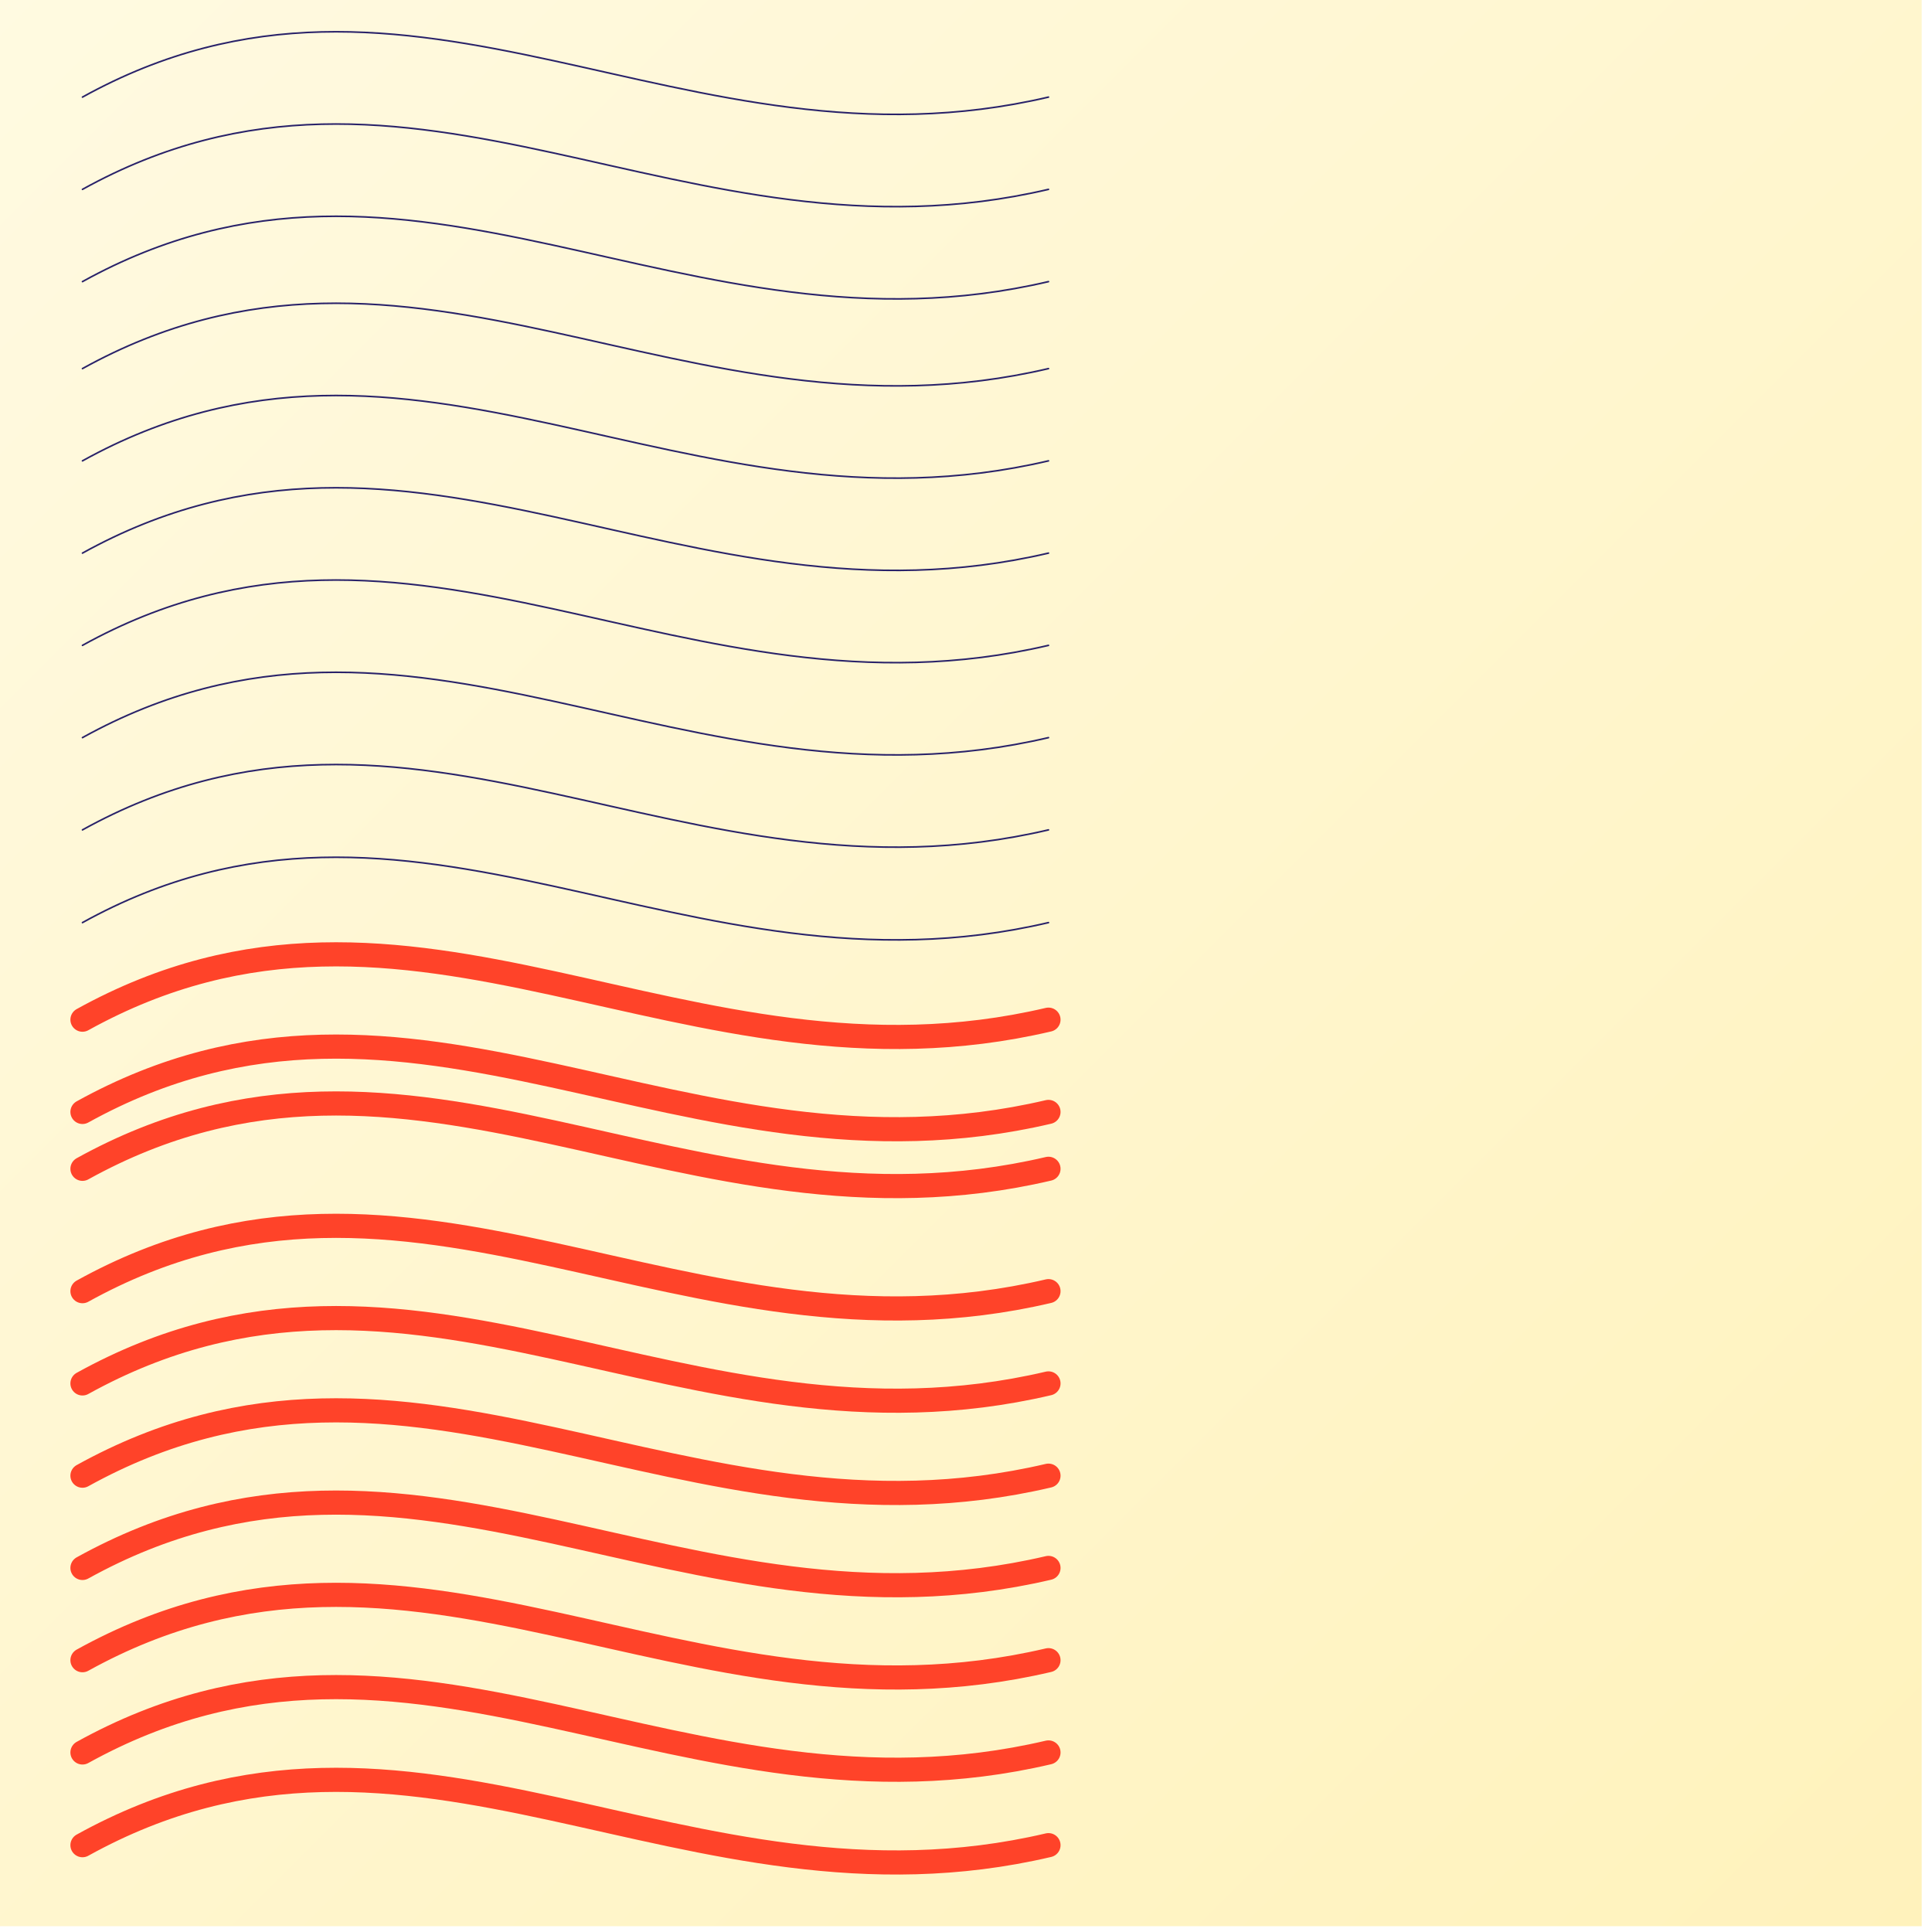 <?xml version="1.0" encoding="UTF-8" standalone="no"?>
<!-- Created with Inkscape (http://www.inkscape.org/) -->

<svg
   xmlns:dc="http://purl.org/dc/elements/1.1/"
   xmlns:cc="http://creativecommons.org/ns#"
   xmlns:rdf="http://www.w3.org/1999/02/22-rdf-syntax-ns#"
   xmlns:svg="http://www.w3.org/2000/svg"
   xmlns="http://www.w3.org/2000/svg"
   xmlns:xlink="http://www.w3.org/1999/xlink"
   xmlns:sodipodi="http://sodipodi.sourceforge.net/DTD/sodipodi-0.dtd"
   xmlns:inkscape="http://www.inkscape.org/namespaces/inkscape"
   sodipodi:docname="pen filters.svg"
   inkscape:version="0.91 r13725"
   version="1.1"
   id="svg3583"
   height="1200"
   width="1200">
  <sodipodi:namedview
     id="base"
     pagecolor="#b27364"
     bordercolor="#ffffff"
     borderopacity="0.337"
     inkscape:pageopacity="1"
     inkscape:pageshadow="2"
     inkscape:zoom="0.4483333333333333"
     inkscape:cx="600"
     inkscape:cy="600"
     inkscape:document-units="px"
     inkscape:current-layer="layer1"
     showgrid="false"
     inkscape:object-nodes="true"
     inkscape:object-paths="false"
     inkscape:snap-intersection-paths="false"
     inkscape:snap-smooth-nodes="true"
     inkscape:window-width="1366"
     inkscape:window-height="705"
     inkscape:window-x="-8"
     inkscape:window-y="-8"
     inkscape:window-maximized="1"
     fit-margin-top="0"
     fit-margin-left="0"
     fit-margin-right="0"
     fit-margin-bottom="0"
     showguides="true"
     inkscape:guide-bbox="true"
     inkscape:snap-global="true"
     guidecolor="#6a1400"
     guideopacity="0.498"
     borderlayer="true"
     inkscape:showpageshadow="false" />
  <defs
     id="defs3585">
    <linearGradient
       inkscape:collect="always"
       id="linearGradient5280">
      <stop
         style="stop-color:#fffae1;stop-opacity:1"
         offset="0"
         id="stop5282" />
      <stop
         style="stop-color:#fff2bc;stop-opacity:1"
         offset="1"
         id="stop5284" />
    </linearGradient>
    <filter
       style="color-interpolation-filters:sRGB"
       id="filter5248"
       inkscape:label="paper">
      <feColorMatrix
         id="feColorMatrix5250"
         values="0.3 0 0 0 0 0 0.3 0 0 0 0 0 0.3 0 0 0 0 0 1 0 "
         result="result2" />
      <feTurbulence
         id="feTurbulence5252"
         baseFrequency="0.438"
         numOctaves="7"
         result="result1"
         type="fractalNoise" />
      <feComposite
         id="feComposite5254"
         in2="result1"
         operator="in"
         in="result2"
         result="result3" />
      <feDisplacementMap
         id="feDisplacementMap5256"
         in2="result3"
         scale="23.5"
         xChannelSelector="R"
         result="result5"
         yChannelSelector="A" />
      <feTurbulence
         id="feTurbulence5258"
         numOctaves="6"
         baseFrequency="0.319"
         result="result4" />
      <feDisplacementMap
         id="feDisplacementMap5260"
         in2="result4"
         in="result5"
         xChannelSelector="R"
         scale="9.6"
         yChannelSelector="A" />
      <feOffset
         dx="-6.4"
         dy="-3.6"
         id="feOffset5262"
         result="result6" />
      <feComposite
         id="feComposite5264"
         in2="SourceGraphic"
         result="result7" />
      <feComposite
         id="feComposite5266"
         in2="SourceGraphic"
         operator="in"
         result="result9" />
      <feColorMatrix
         id="feColorMatrix5268"
         values="1.5 0 0 0 0 0 1.5 0 0 0 0 0 1.5 0 0 0 0 0 1 0 "
         result="result10" />
      <feTurbulence
         id="feTurbulence5270"
         type="fractalNoise"
         baseFrequency="0.001"
         result="result8"
         numOctaves="4.889" />
      <feComposite
         id="feComposite5272"
         in2="result8"
         operator="in"
         in="result10"
         result="result11" />
      <feComposite
         id="feComposite5274"
         in2="result9"
         operator="over"
         numOctaves="5"
         result="result12" />
      <feComposite
         id="feComposite5278"
         in2="SourceGraphic"
         operator="arithmetic"
         k2="0.25"
         k3="0.75"
         k1="0"
         k4="0" />
    </filter>
    <linearGradient
       inkscape:collect="always"
       xlink:href="#linearGradient5280"
       id="linearGradient5286"
       x1="10184.119"
       y1="-3920.258"
       x2="11384.119"
       y2="-2720.258"
       gradientUnits="userSpaceOnUse" />
    <filter
       inkscape:label="ink 1"
       id="filter5594"
       style="color-interpolation-filters:sRGB"
       x="-0.5"
       y="-0.5"
       height="2"
       width="2">
      <feTurbulence
         numOctaves="5"
         baseFrequency="0.279"
         id="feTurbulence5596" />
      <feColorMatrix
         result="result1"
         values="1 0 0 0 0 0 1 0 0 0 0 0 1 0 0 0 0 0 3 0 "
         id="feColorMatrix5598" />
      <feComposite
         in="SourceGraphic"
         result="result2"
         operator="in"
         in2="result1"
         id="feComposite5600" />
      <feDisplacementMap
         yChannelSelector="A"
         result="result3"
         in="result2"
         scale="0.7"
         xChannelSelector="R"
         in2="result1"
         id="feDisplacementMap5602" />
      <feDisplacementMap
         yChannelSelector="A"
         result="result4"
         scale="1.5"
         xChannelSelector="R"
         in="result2"
         in2="result1"
         id="feDisplacementMap5604" />
      <feDisplacementMap
         yChannelSelector="A"
         dy="6.9"
         result="result5"
         scale="5.3"
         xChannelSelector="R"
         in="result2"
         in2="result1"
         id="feDisplacementMap5606" />
      <feOffset
         result="result6"
         id="feOffset5608"
         dy="1.3"
         dx="-0.8" />
      <feOffset
         result="result9"
         in="result4"
         id="feOffset5610"
         dy="0.8"
         dx="-1.1" />
      <feOffset
         result="result7"
         in="result3"
         id="feOffset5612"
         dy="0.3"
         dx="0" />
      <feBlend
         result="result8"
         in="result6"
         in2="result9"
         id="feBlend5614"
         mode="darken" />
      <feBlend
         result="result11"
         in2="result7"
         id="feBlend5616"
         mode="normal" />
      <feTurbulence
         result="result10"
         numOctaves="6"
         baseFrequency="0.059"
         type="fractalNoise"
         id="feTurbulence5618" />
      <feDisplacementMap
         yChannelSelector="A"
         in="result11"
         xChannelSelector="R"
         scale="5.1"
         in2="result10"
         id="feDisplacementMap5620" />
      <feColorMatrix
         values="0.5 0 0 0 0 0 0.5 0 0 0 0 0 0.5 0 0 0 0 0 1 0 "
         id="feColorMatrix5622" />
      <feOffset
         result="result13"
         id="feOffset5624"
         dy="0.2"
         dx="0" />
      <feTurbulence
         result="result12"
         numOctaves="6"
         baseFrequency="0.476"
         id="feTurbulence5626" />
      <feComposite
         result="result14"
         in="result13"
         operator="in"
         in2="result12"
         id="feComposite5628" />
      <feComposite
         result="result15"
         operator="over"
         in2="result11"
         id="feComposite5630" />
    </filter>
    <filter
       style="color-interpolation-filters:sRGB"
       id="filter5632"
       inkscape:label="ink 2"
       x="-0.5"
       y="-0.5"
       height="2"
       width="2">
      <feTurbulence
         id="feTurbulence5634"
         baseFrequency="0.279"
         numOctaves="5" />
      <feColorMatrix
         id="feColorMatrix5636"
         values="1 0 0 0 0 0 1 0 0 0 0 0 1 0 0 0 0 0 3 0 "
         result="result1" />
      <feComposite
         id="feComposite5638"
         in2="result1"
         operator="in"
         result="result2"
         in="SourceGraphic" />
      <feDisplacementMap
         id="feDisplacementMap5640"
         in2="result1"
         xChannelSelector="R"
         scale="0.7"
         in="result2"
         result="result3"
         yChannelSelector="A" />
      <feDisplacementMap
         id="feDisplacementMap5642"
         in2="result1"
         in="result2"
         xChannelSelector="R"
         scale="1.5"
         result="result4"
         yChannelSelector="A" />
      <feDisplacementMap
         id="feDisplacementMap5644"
         in2="result1"
         in="result2"
         xChannelSelector="R"
         scale="5.3"
         result="result5"
         dy="6.9"
         yChannelSelector="A" />
      <feOffset
         dx="-0.8"
         dy="1.3"
         id="feOffset5646"
         result="result6" />
      <feOffset
         dx="-1.1"
         dy="0.8"
         id="feOffset5648"
         in="result4"
         result="result9" />
      <feOffset
         dx="0"
         dy="0.3"
         id="feOffset5650"
         in="result3"
         result="result7" />
      <feBlend
         mode="darken"
         id="feBlend5652"
         in2="result9"
         in="result6"
         result="result8" />
      <feBlend
         mode="normal"
         id="feBlend5654"
         in2="result7"
         result="result11" />
      <feTurbulence
         id="feTurbulence5656"
         type="fractalNoise"
         baseFrequency="0.059"
         numOctaves="6"
         result="result10" />
      <feDisplacementMap
         id="feDisplacementMap5658"
         in2="result10"
         scale="5.1"
         xChannelSelector="R"
         in="result11"
         yChannelSelector="A" />
      <feColorMatrix
         id="feColorMatrix5660"
         values="0.5 0 0 0 0 0 0.5 0 0 0 0 0 0.5 0 0 0 0 0 1 0 " />
      <feOffset
         dx="0"
         dy="0.2"
         id="feOffset5662"
         result="result13" />
      <feTurbulence
         id="feTurbulence5664"
         baseFrequency="0.476"
         numOctaves="6"
         result="result12" />
      <feComposite
         id="feComposite5666"
         in2="result12"
         operator="in"
         in="result13"
         result="result14" />
      <feComposite
         id="feComposite5668"
         in2="result11"
         operator="over"
         result="result15" />
      <feMorphology
         id="feMorphology5670"
         operator="dilate"
         radius="0.5"
         result="result16" />
      <feDisplacementMap
         id="feDisplacementMap5672"
         in2="result12"
         scale="4.5" />
    </filter>
    <filter
       inkscape:label="ink 3"
       id="filter5674"
       style="color-interpolation-filters:sRGB"
       x="-0.5"
       y="-0.5"
       height="2"
       width="2">
      <feTurbulence
         numOctaves="5"
         baseFrequency="0.279"
         id="feTurbulence5676" />
      <feColorMatrix
         result="result1"
         values="1 0 0 0 0 0 1 0 0 0 0 0 1 0 0 0 0 0 5 0 "
         id="feColorMatrix5678"
         scale="6.8" />
      <feComposite
         in="SourceGraphic"
         result="result2"
         operator="in"
         in2="result1"
         id="feComposite5680" />
      <feDisplacementMap
         yChannelSelector="A"
         result="result3"
         in="result2"
         scale="6.812"
         xChannelSelector="R"
         in2="result1"
         id="feDisplacementMap5682" />
      <feDisplacementMap
         yChannelSelector="A"
         result="result4"
         scale="1.5"
         xChannelSelector="R"
         in="result2"
         in2="result1"
         id="feDisplacementMap5684" />
      <feDisplacementMap
         yChannelSelector="A"
         dy="6.9"
         result="result5"
         scale="5.3"
         xChannelSelector="R"
         in="result2"
         in2="result1"
         id="feDisplacementMap5686" />
      <feOffset
         result="result6"
         id="feOffset5688"
         dy="1.3"
         dx="-0.8" />
      <feOffset
         result="result9"
         in="result4"
         id="feOffset5690"
         dy="0.8"
         dx="-1.1" />
      <feOffset
         result="result7"
         in="result3"
         id="feOffset5692"
         dy="0.3"
         dx="0" />
      <feBlend
         result="result8"
         in="result6"
         in2="result9"
         id="feBlend5694"
         mode="darken" />
      <feBlend
         result="result11"
         in2="result7"
         id="feBlend5696"
         mode="normal" />
      <feTurbulence
         result="result10"
         numOctaves="6"
         baseFrequency="0.059"
         type="fractalNoise"
         id="feTurbulence5698" />
      <feDisplacementMap
         yChannelSelector="A"
         in="result11"
         xChannelSelector="R"
         scale="5.1"
         in2="result10"
         id="feDisplacementMap5700" />
      <feColorMatrix
         values="0.5 0 0 0 0 0 0.5 0 0 0 0 0 0.5 0 0 0 0 0 1 0 "
         id="feColorMatrix5702" />
      <feOffset
         result="result13"
         id="feOffset5704"
         dy="0.2"
         dx="0" />
      <feTurbulence
         result="result12"
         numOctaves="6"
         baseFrequency="0.476"
         id="feTurbulence5706" />
      <feComposite
         result="result14"
         in="result13"
         operator="in"
         in2="result12"
         id="feComposite5708" />
      <feComposite
         result="result15"
         operator="over"
         in2="result11"
         id="feComposite5710" />
      <feMorphology
         result="result16"
         radius="0.5"
         operator="dilate"
         id="feMorphology5712" />
      <feDisplacementMap
         scale="4.5"
         in2="result12"
         id="feDisplacementMap5714" />
    </filter>
    <filter
       style="color-interpolation-filters:sRGB"
       id="filter5716"
       inkscape:label="ink 4"
       x="-0.5"
       y="-0.5"
       height="2"
       width="2">
      <feTurbulence
         id="feTurbulence5718"
         baseFrequency="0.647"
         numOctaves="3.583"
         scale="6.7" />
      <feColorMatrix
         scale="6.8"
         id="feColorMatrix5720"
         values="1 0 0 0 0 0 1 0 0 0 0 0 1 0 0 0 0 0 5 0 "
         result="result1" />
      <feComposite
         id="feComposite5722"
         in2="result1"
         operator="in"
         result="result2"
         in="SourceGraphic" />
      <feDisplacementMap
         id="feDisplacementMap5724"
         in2="result1"
         xChannelSelector="R"
         scale="0.58"
         in="result2"
         result="result3"
         yChannelSelector="A"
         numOctaves="4" />
      <feDisplacementMap
         id="feDisplacementMap5726"
         in2="result1"
         in="result2"
         xChannelSelector="R"
         scale="0.6"
         result="result4"
         yChannelSelector="A" />
      <feDisplacementMap
         id="feDisplacementMap5728"
         in2="result1"
         in="result2"
         xChannelSelector="R"
         scale="3.768"
         result="result5"
         dy="6.9"
         yChannelSelector="A" />
      <feOffset
         dx="-0.8"
         dy="-0.29"
         id="feOffset5730"
         result="result6" />
      <feOffset
         dx="-1.1"
         dy="-0.3"
         id="feOffset5732"
         in="result4"
         result="result9" />
      <feOffset
         dx="0"
         dy="-0.29"
         id="feOffset5734"
         in="result3"
         result="result7" />
      <feBlend
         mode="darken"
         id="feBlend5736"
         in2="result9"
         in="result6"
         result="result8" />
      <feBlend
         mode="normal"
         id="feBlend5738"
         in2="result7"
         result="result11" />
      <feTurbulence
         id="feTurbulence5740"
         type="fractalNoise"
         baseFrequency="0.498"
         numOctaves="5"
         result="result10"
         dy="-0.3" />
      <feDisplacementMap
         id="feDisplacementMap5742"
         in2="result10"
         scale="5.1"
         xChannelSelector="R"
         in="result11"
         yChannelSelector="A" />
      <feColorMatrix
         id="feColorMatrix5744"
         values="0.5 0 0 0 0 0 0.5 0 0 0 0 0 0.5 0 0 0 0 0 1 0 " />
      <feOffset
         dx="0"
         dy="0.2"
         id="feOffset5746"
         result="result13" />
      <feTurbulence
         id="feTurbulence5748"
         baseFrequency="0.144"
         numOctaves="7"
         result="result12" />
      <feComposite
         id="feComposite5750"
         in2="result12"
         operator="in"
         in="result13"
         result="result14" />
      <feComposite
         id="feComposite5752"
         in2="result11"
         operator="over"
         result="result15" />
      <feMorphology
         id="feMorphology5754"
         operator="dilate"
         radius="0.5"
         result="result16" />
      <feDisplacementMap
         id="feDisplacementMap5756"
         in2="result12"
         scale="4.5" />
    </filter>
    <filter
       inkscape:label="ink 5"
       id="filter5758"
       style="color-interpolation-filters:sRGB"
       x="-0.5"
       y="-0.5"
       height="2"
       width="2">
      <feTurbulence
         scale="6.7"
         numOctaves="3.583"
         baseFrequency="0.477"
         id="feTurbulence5760" />
      <feColorMatrix
         result="result1"
         values="1 0 0 0 0 0 1 0 0 0 0 0 1 0 0 0 0 0 5 0 "
         id="feColorMatrix5762"
         scale="6.8" />
      <feComposite
         in="SourceGraphic"
         result="result2"
         operator="in"
         in2="result1"
         id="feComposite5764" />
      <feDisplacementMap
         numOctaves="4"
         yChannelSelector="A"
         result="result3"
         in="result2"
         scale="0.58"
         xChannelSelector="R"
         in2="result1"
         id="feDisplacementMap5766" />
      <feDisplacementMap
         yChannelSelector="A"
         result="result4"
         scale="0.6"
         xChannelSelector="R"
         in="result2"
         in2="result1"
         id="feDisplacementMap5768" />
      <feDisplacementMap
         yChannelSelector="A"
         dy="6.9"
         result="result5"
         scale="3.768"
         xChannelSelector="R"
         in="result2"
         in2="result1"
         id="feDisplacementMap5770" />
      <feOffset
         result="result6"
         id="feOffset5772"
         dy="-0.29"
         dx="-0.8" />
      <feOffset
         result="result9"
         in="result4"
         id="feOffset5774"
         dy="-0.3"
         dx="-1.1" />
      <feOffset
         result="result7"
         in="result3"
         id="feOffset5776"
         dy="-0.29"
         dx="0" />
      <feBlend
         result="result8"
         in="result6"
         in2="result9"
         id="feBlend5778"
         mode="darken" />
      <feBlend
         result="result11"
         in2="result7"
         id="feBlend5780"
         mode="normal" />
      <feTurbulence
         dy="-0.3"
         result="result10"
         numOctaves="5"
         baseFrequency="0.498"
         type="fractalNoise"
         id="feTurbulence5782" />
      <feDisplacementMap
         yChannelSelector="A"
         in="result11"
         xChannelSelector="R"
         scale="5.1"
         in2="result10"
         id="feDisplacementMap5784" />
      <feColorMatrix
         values="0.5 0 0 0 0 0 0.5 0 0 0 0 0 0.5 0 0 0 0 0 1 0 "
         id="feColorMatrix5786" />
      <feOffset
         result="result13"
         id="feOffset5788"
         dy="0.2"
         dx="0" />
      <feTurbulence
         result="result12"
         numOctaves="7"
         baseFrequency="0.144"
         id="feTurbulence5790" />
      <feComposite
         result="result14"
         in="result13"
         operator="in"
         in2="result12"
         id="feComposite5792" />
      <feComposite
         result="result15"
         operator="over"
         in2="result11"
         id="feComposite5794" />
      <feMorphology
         result="result16"
         radius="5"
         operator="dilate"
         id="feMorphology5796"
         baseFrequency="0.477" />
      <feDisplacementMap
         scale="4.5"
         in2="result12"
         id="feDisplacementMap5798" />
    </filter>
    <filter
       width="2"
       height="2"
       y="-0.5"
       x="-0.5"
       style="color-interpolation-filters:sRGB"
       id="filter5800"
       inkscape:label="ink 6">
      <feTurbulence
         id="feTurbulence5802"
         baseFrequency="0.477"
         numOctaves="3.583"
         scale="6.7" />
      <feColorMatrix
         scale="6.8"
         id="feColorMatrix5804"
         values="1 0 0 0 0 0 1 0 0 0 0 0 1 0 0 0 0 0 5 0 "
         result="result1" />
      <feComposite
         id="feComposite5806"
         in2="result1"
         operator="in"
         result="result2"
         in="SourceGraphic" />
      <feDisplacementMap
         id="feDisplacementMap5808"
         in2="result1"
         xChannelSelector="R"
         scale="0.58"
         in="result2"
         result="result3"
         yChannelSelector="A"
         numOctaves="4" />
      <feDisplacementMap
         id="feDisplacementMap5810"
         in2="result1"
         in="result2"
         xChannelSelector="R"
         scale="0.6"
         result="result4"
         yChannelSelector="A" />
      <feDisplacementMap
         id="feDisplacementMap5812"
         in2="result1"
         in="result2"
         xChannelSelector="R"
         scale="3.768"
         result="result5"
         dy="6.9"
         yChannelSelector="A" />
      <feOffset
         dx="-0.8"
         dy="-0.29"
         id="feOffset5814"
         result="result6" />
      <feOffset
         dx="-1.1"
         dy="-0.3"
         id="feOffset5816"
         in="result4"
         result="result9" />
      <feOffset
         dx="0"
         dy="-0.29"
         id="feOffset5818"
         in="result3"
         result="result7" />
      <feBlend
         mode="darken"
         id="feBlend5820"
         in2="result9"
         in="result6"
         result="result8" />
      <feBlend
         mode="normal"
         id="feBlend5822"
         in2="result7"
         result="result11" />
      <feTurbulence
         id="feTurbulence5824"
         type="fractalNoise"
         baseFrequency="0.498"
         numOctaves="5"
         result="result10"
         dy="-0.3" />
      <feDisplacementMap
         id="feDisplacementMap5826"
         in2="result10"
         scale="5.1"
         xChannelSelector="R"
         in="result11"
         yChannelSelector="A" />
      <feColorMatrix
         id="feColorMatrix5828"
         values="0.5 0 0 0 0 0 0.5 0 0 0 0 0 0.5 0 0 0 0 0 1 0 " />
      <feOffset
         dx="0"
         dy="0.2"
         id="feOffset5830"
         result="result13"
         scale="4.5" />
      <feTurbulence
         id="feTurbulence5832"
         baseFrequency="0.006"
         numOctaves="7"
         result="result12" />
      <feComposite
         id="feComposite5834"
         in2="result12"
         operator="in"
         in="result13"
         result="result14" />
      <feComposite
         id="feComposite5836"
         in2="result11"
         operator="over"
         result="result15" />
      <feMorphology
         baseFrequency="0.477"
         id="feMorphology5838"
         operator="dilate"
         radius="1.1"
         result="result16" />
      <feDisplacementMap
         id="feDisplacementMap5840"
         in2="result12"
         scale="4.493"
         radius="14"
         result="result18" />
      <feTurbulence
         id="feTurbulence5842"
         result="result17"
         scale="2.2"
         numOctaves="3"
         baseFrequency="0.261" />
      <feDisplacementMap
         id="feDisplacementMap5844"
         in2="result17"
         scale="2.174"
         in="result18" />
    </filter>
    <filter
       inkscape:label="ink 7"
       id="filter5846"
       style="color-interpolation-filters:sRGB"
       x="-0.5"
       y="-0.5"
       height="2"
       width="2">
      <feTurbulence
         scale="6.7"
         numOctaves="3.583"
         baseFrequency="0.477"
         id="feTurbulence5848" />
      <feColorMatrix
         result="result1"
         values="1 0 0 0 0 0 1 0 0 0 0 0 1 0 0 0 0 0 5 0 "
         id="feColorMatrix5850"
         scale="6.8" />
      <feComposite
         in="SourceGraphic"
         result="result2"
         operator="in"
         in2="result1"
         id="feComposite5852" />
      <feDisplacementMap
         numOctaves="4"
         yChannelSelector="A"
         result="result3"
         in="result2"
         scale="0.58"
         xChannelSelector="R"
         in2="result1"
         id="feDisplacementMap5854" />
      <feDisplacementMap
         yChannelSelector="A"
         result="result4"
         scale="0.6"
         xChannelSelector="R"
         in="result2"
         in2="result1"
         id="feDisplacementMap5856" />
      <feDisplacementMap
         yChannelSelector="A"
         dy="6.9"
         result="result5"
         scale="3.768"
         xChannelSelector="R"
         in="result2"
         in2="result1"
         id="feDisplacementMap5858" />
      <feOffset
         result="result6"
         id="feOffset5860"
         dy="-0.29"
         dx="-0.8" />
      <feOffset
         result="result9"
         in="result4"
         id="feOffset5862"
         dy="-0.3"
         dx="-1.1" />
      <feOffset
         result="result7"
         in="result3"
         id="feOffset5864"
         dy="-0.29"
         dx="0" />
      <feBlend
         result="result8"
         in="result6"
         in2="result9"
         id="feBlend5866"
         mode="darken" />
      <feBlend
         result="result11"
         in2="result7"
         id="feBlend5868"
         mode="normal" />
      <feTurbulence
         dy="-0.3"
         result="result10"
         numOctaves="5"
         baseFrequency="0.498"
         type="fractalNoise"
         id="feTurbulence5870" />
      <feDisplacementMap
         yChannelSelector="A"
         in="result11"
         xChannelSelector="R"
         scale="5.1"
         in2="result10"
         id="feDisplacementMap5872" />
      <feColorMatrix
         values="0.5 0 0 0 0 0 0.5 0 0 0 0 0 0.5 0 0 0 0 0 1 0 "
         id="feColorMatrix5874" />
      <feOffset
         scale="4.5"
         result="result13"
         id="feOffset5876"
         dy="0.2"
         dx="0" />
      <feTurbulence
         result="result12"
         numOctaves="7"
         baseFrequency="0.006"
         id="feTurbulence5878" />
      <feComposite
         result="result14"
         in="result13"
         operator="in"
         in2="result12"
         id="feComposite5880" />
      <feComposite
         result="result15"
         operator="over"
         in2="result11"
         id="feComposite5882" />
      <feMorphology
         result="result16"
         radius="0.456"
         operator="dilate"
         id="feMorphology5884"
         baseFrequency="0.267" />
      <feDisplacementMap
         result="result18"
         radius="14"
         scale="4.493"
         in2="result12"
         id="feDisplacementMap5886" />
      <feTurbulence
         baseFrequency="0.267"
         numOctaves="6"
         scale="2.2"
         result="result17"
         id="feTurbulence5888" />
      <feDisplacementMap
         in="result18"
         scale="2.2"
         in2="result17"
         id="feDisplacementMap5890"
         radius="0.5" />
    </filter>
    <filter
       width="2"
       height="2"
       y="-0.5"
       x="-0.5"
       style="color-interpolation-filters:sRGB"
       id="filter5892"
       inkscape:label="ink 8">
      <feTurbulence
         id="feTurbulence5894"
         baseFrequency="0.416"
         numOctaves="3.583"
         scale="6.7" />
      <feColorMatrix
         scale="6.8"
         id="feColorMatrix5896"
         values="1 0 0 0 0 0 1 0 0 0 0 0 1 0 0 0 0 0 100 0 "
         result="result1" />
      <feComposite
         id="feComposite5898"
         in2="result1"
         operator="in"
         result="result2"
         in="SourceGraphic" />
      <feDisplacementMap
         id="feDisplacementMap5900"
         in2="result1"
         xChannelSelector="R"
         scale="0.58"
         in="result2"
         result="result3"
         yChannelSelector="A"
         numOctaves="4" />
      <feDisplacementMap
         id="feDisplacementMap5902"
         in2="result1"
         in="result2"
         xChannelSelector="R"
         scale="1.304"
         result="result4"
         yChannelSelector="A"
         baseFrequency="0.416" />
      <feDisplacementMap
         id="feDisplacementMap5904"
         in2="result1"
         in="result2"
         xChannelSelector="R"
         scale="0.6"
         result="result5"
         dy="6.9"
         yChannelSelector="A" />
      <feOffset
         dx="-0.8"
         dy="-0.29"
         id="feOffset5906"
         result="result6" />
      <feOffset
         dx="-1.1"
         dy="-0.3"
         id="feOffset5908"
         in="result4"
         result="result9" />
      <feOffset
         dx="0"
         dy="-0.29"
         id="feOffset5910"
         in="result3"
         result="result7" />
      <feBlend
         mode="darken"
         id="feBlend5912"
         in2="result9"
         in="result6"
         result="result8" />
      <feBlend
         mode="normal"
         id="feBlend5914"
         in2="result7"
         result="result11" />
      <feTurbulence
         id="feTurbulence5916"
         type="fractalNoise"
         baseFrequency="0.498"
         numOctaves="5"
         result="result10"
         dy="-0.3" />
      <feDisplacementMap
         id="feDisplacementMap5918"
         in2="result10"
         scale="5.1"
         xChannelSelector="R"
         in="result11"
         yChannelSelector="A" />
      <feColorMatrix
         id="feColorMatrix5920"
         values="0.5 0 0 0 0 0 0.5 0 0 0 0 0 0.5 0 0 0 0 0 1 0 " />
      <feOffset
         dx="0"
         dy="0.2"
         id="feOffset5922"
         result="result13"
         scale="4.5" />
      <feTurbulence
         id="feTurbulence5924"
         baseFrequency="0.006"
         numOctaves="7"
         result="result12" />
      <feComposite
         id="feComposite5926"
         in2="result12"
         operator="in"
         in="result13"
         result="result14" />
      <feComposite
         id="feComposite5928"
         in2="result11"
         operator="over"
         result="result15" />
      <feMorphology
         baseFrequency="0.267"
         id="feMorphology5930"
         operator="dilate"
         radius="0.2"
         result="result16" />
      <feDisplacementMap
         id="feDisplacementMap5932"
         in2="result12"
         scale="4.493"
         radius="14"
         result="result18" />
      <feTurbulence
         id="feTurbulence5934"
         result="result17"
         scale="2.2"
         numOctaves="6"
         baseFrequency="0.26"
         type="fractalNoise" />
      <feDisplacementMap
         radius="0.5"
         id="feDisplacementMap5936"
         in2="result17"
         scale="2.2"
         in="result18"
         baseFrequency="0.044" />
    </filter>
    <filter
       inkscape:label="ink 9"
       id="filter5938"
       style="color-interpolation-filters:sRGB"
       x="-0.5"
       y="-0.5"
       height="2"
       width="2">
      <feTurbulence
         scale="6.7"
         numOctaves="3.583"
         baseFrequency="0.416"
         id="feTurbulence5940" />
      <feColorMatrix
         result="result1"
         values="1 0 0 0 0 0 1 0 0 0 0 0 1 0 0 0 0 0 100 0 "
         id="feColorMatrix5942"
         scale="6.8" />
      <feComposite
         in="SourceGraphic"
         result="result2"
         operator="in"
         in2="result1"
         id="feComposite5944" />
      <feDisplacementMap
         numOctaves="4"
         yChannelSelector="A"
         result="result3"
         in="result2"
         scale="0.58"
         xChannelSelector="R"
         in2="result1"
         id="feDisplacementMap5946" />
      <feDisplacementMap
         baseFrequency="0.416"
         yChannelSelector="A"
         result="result4"
         scale="1.304"
         xChannelSelector="R"
         in="result2"
         in2="result1"
         id="feDisplacementMap5948" />
      <feDisplacementMap
         yChannelSelector="A"
         dy="6.9"
         result="result5"
         scale="0.6"
         xChannelSelector="R"
         in="result2"
         in2="result1"
         id="feDisplacementMap5950" />
      <feOffset
         result="result6"
         id="feOffset5952"
         dy="-0.29"
         dx="-0.8" />
      <feOffset
         result="result9"
         in="result4"
         id="feOffset5954"
         dy="-0.3"
         dx="-1.1" />
      <feOffset
         result="result7"
         in="result3"
         id="feOffset5956"
         dy="-0.29"
         dx="0" />
      <feBlend
         result="result8"
         in="result6"
         in2="result9"
         id="feBlend5958"
         mode="darken" />
      <feBlend
         result="result11"
         in2="result7"
         id="feBlend5960"
         mode="normal" />
      <feTurbulence
         dy="-0.3"
         result="result10"
         numOctaves="5"
         baseFrequency="0.498"
         type="fractalNoise"
         id="feTurbulence5962" />
      <feDisplacementMap
         yChannelSelector="A"
         in="result11"
         xChannelSelector="R"
         scale="5.1"
         in2="result10"
         id="feDisplacementMap5964" />
      <feColorMatrix
         values="0.5 0 0 0 0 0 0.5 0 0 0 0 0 0.5 0 0 0 0 0 1 0 "
         id="feColorMatrix5966" />
      <feOffset
         scale="4.5"
         result="result13"
         id="feOffset5968"
         dy="0.2"
         dx="0" />
      <feTurbulence
         result="result12"
         numOctaves="7"
         baseFrequency="0.006"
         id="feTurbulence5970" />
      <feComposite
         result="result14"
         in="result13"
         operator="in"
         in2="result12"
         id="feComposite5972" />
      <feComposite
         result="result15"
         operator="over"
         in2="result11"
         id="feComposite5974" />
      <feMorphology
         result="result16"
         radius="0.1 10"
         operator="dilate"
         id="feMorphology5976"
         baseFrequency="0.267" />
      <feDisplacementMap
         result="result18"
         radius="14"
         scale="4.493"
         in2="result12"
         id="feDisplacementMap5978" />
      <feTurbulence
         type="fractalNoise"
         baseFrequency="0.26"
         numOctaves="6"
         scale="2.2"
         result="result17"
         id="feTurbulence5980" />
      <feDisplacementMap
         baseFrequency="0.044"
         in="result18"
         scale="2.2"
         in2="result17"
         id="feDisplacementMap5982"
         radius="0.5" />
    </filter>
    <filter
       width="2"
       height="2"
       y="-0.5"
       x="-0.5"
       style="color-interpolation-filters:sRGB"
       id="filter5984"
       inkscape:label="ink 10">
      <feTurbulence
         id="feTurbulence5986"
         baseFrequency="0.416"
         numOctaves="3.583"
         scale="6.7" />
      <feColorMatrix
         scale="6.8"
         id="feColorMatrix5988"
         values="1 0 0 0 0 0 1 0 0 0 0 0 1 0 0 0 0 0 100 0 "
         result="result1" />
      <feComposite
         id="feComposite5990"
         in2="result1"
         operator="in"
         result="result2"
         in="SourceGraphic" />
      <feDisplacementMap
         id="feDisplacementMap5992"
         in2="result1"
         xChannelSelector="R"
         scale="5.8"
         in="result2"
         result="result3"
         yChannelSelector="A"
         numOctaves="4" />
      <feDisplacementMap
         id="feDisplacementMap5994"
         in2="result1"
         in="result2"
         xChannelSelector="R"
         scale="1.304"
         result="result4"
         yChannelSelector="A"
         baseFrequency="0.416" />
      <feDisplacementMap
         id="feDisplacementMap5996"
         in2="result1"
         in="result2"
         xChannelSelector="R"
         scale="0.6"
         result="result5"
         dy="6.9"
         yChannelSelector="A" />
      <feOffset
         dx="-0.8"
         dy="-0.29"
         id="feOffset5998"
         result="result6" />
      <feOffset
         dx="-1.1"
         dy="-0.3"
         id="feOffset6000"
         in="result4"
         result="result9" />
      <feOffset
         dx="0"
         dy="0"
         id="feOffset6002"
         in="result3"
         result="result7"
         baseFrequency="0.006" />
      <feBlend
         mode="darken"
         id="feBlend6004"
         in2="result9"
         in="result6"
         result="result8" />
      <feBlend
         mode="normal"
         id="feBlend6006"
         in2="result7"
         result="result11"
         scale="48.3" />
      <feTurbulence
         id="feTurbulence6008"
         type="fractalNoise"
         baseFrequency="0.006"
         numOctaves="5.187"
         result="result10"
         dy="-0.3" />
      <feDisplacementMap
         id="feDisplacementMap6010"
         in2="result10"
         scale="9.3"
         xChannelSelector="R"
         in="result11"
         yChannelSelector="A"
         numOctaves="5"
         baseFrequency="0.018" />
      <feColorMatrix
         id="feColorMatrix6012"
         values="0.5 0 0 0 0 0 0.5 0 0 0 0 0 0.5 0 0 0 0 0 1 0 "
         scale="73.5" />
      <feOffset
         dx="0"
         dy="0.2"
         id="feOffset6014"
         result="result13"
         scale="4.5" />
      <feTurbulence
         id="feTurbulence6016"
         baseFrequency="0.041"
         numOctaves="7"
         result="result12"
         radius="1.2" />
      <feComposite
         id="feComposite6018"
         in2="result12"
         operator="in"
         in="result13"
         result="result14" />
      <feComposite
         id="feComposite6020"
         in2="result11"
         operator="over"
         result="result15" />
      <feMorphology
         baseFrequency="0.076"
         id="feMorphology6022"
         operator="dilate"
         radius="1.216"
         result="result16" />
      <feDisplacementMap
         id="feDisplacementMap6024"
         in2="result12"
         scale="4.493"
         radius="14"
         result="result18" />
      <feTurbulence
         id="feTurbulence6026"
         result="result17"
         scale="2.2"
         numOctaves="6"
         baseFrequency="0.511"
         type="fractalNoise"
         radius="1.1 10" />
      <feDisplacementMap
         radius="0.5"
         id="feDisplacementMap6028"
         in2="result17"
         scale="2.2"
         in="result18"
         baseFrequency="0.044" />
    </filter>
    <filter
       inkscape:label="ink 11"
       id="filter5594-2"
       style="color-interpolation-filters:sRGB"
       x="-0.5"
       y="-0.5"
       height="2"
       width="2">
      <feTurbulence
         numOctaves="7"
         baseFrequency="0.797"
         id="feTurbulence5596-8" />
      <feColorMatrix
         result="result1"
         values="1 0 0 0 0 0 1 0 0 0 0 0 1 0 0 0 0 0 25 0 "
         id="feColorMatrix5598-5"
         baseFrequency="0.797" />
      <feComposite
         in="SourceGraphic"
         result="result2"
         operator="in"
         in2="result1"
         id="feComposite5600-0" />
      <feDisplacementMap
         yChannelSelector="A"
         result="result3"
         in="result2"
         scale="0.729"
         xChannelSelector="R"
         in2="result1"
         id="feDisplacementMap5602-7"
         baseFrequency="0.049" />
      <feDisplacementMap
         yChannelSelector="A"
         result="result4"
         scale="1.5"
         xChannelSelector="R"
         in="result2"
         in2="result1"
         id="feDisplacementMap5604-1" />
      <feDisplacementMap
         yChannelSelector="A"
         dy="6.9"
         result="result5"
         scale="5.3"
         xChannelSelector="R"
         in="result2"
         in2="result1"
         id="feDisplacementMap5606-8" />
      <feOffset
         result="result6"
         id="feOffset5608-0"
         dy="1.3"
         dx="-0.8" />
      <feOffset
         result="result9"
         in="result4"
         id="feOffset5610-8"
         dy="0.8"
         dx="-1.1" />
      <feOffset
         result="result7"
         in="result3"
         id="feOffset5612-4"
         dy="0.3"
         dx="0" />
      <feBlend
         result="result8"
         in="result6"
         in2="result9"
         id="feBlend5614-2"
         mode="darken" />
      <feBlend
         result="result11"
         in2="result7"
         id="feBlend5616-8"
         mode="normal" />
      <feTurbulence
         result="result10"
         numOctaves="6"
         baseFrequency="0.68"
         type="fractalNoise"
         id="feTurbulence5618-2"
         scale="2.5" />
      <feDisplacementMap
         yChannelSelector="A"
         in="result11"
         xChannelSelector="R"
         scale="2.478"
         in2="result10"
         id="feDisplacementMap5620-4" />
      <feColorMatrix
         values="0.75 0 0 0 0 0 0.75 0 0 0 0 0 0.75 0 0 0 0 0 1 0 "
         id="feColorMatrix5622-3" />
      <feOffset
         result="result13"
         id="feOffset5624-2"
         dy="0.2"
         dx="0" />
      <feTurbulence
         result="result12"
         numOctaves="6"
         baseFrequency="0.015"
         id="feTurbulence5626-0"
         type="fractalNoise" />
      <feComposite
         result="result14"
         in="result13"
         operator="in"
         in2="result12"
         id="feComposite5628-8" />
      <feComposite
         result="result15"
         operator="over"
         in2="result11"
         id="feComposite5630-9" />
    </filter>
    <filter
       style="color-interpolation-filters:sRGB"
       id="filter5632-6"
       inkscape:label="ink 12"
       x="-0.5"
       y="-0.5"
       height="2"
       width="2">
      <feTurbulence
         id="feTurbulence5634-0"
         baseFrequency="0.279"
         numOctaves="5" />
      <feColorMatrix
         id="feColorMatrix5636-4"
         values="1 0 0 0 0 0 1 0 0 0 0 0 1 0 0 0 0 0 3 0 "
         result="result1" />
      <feComposite
         id="feComposite5638-1"
         in2="result1"
         operator="in"
         result="result2"
         in="SourceGraphic" />
      <feDisplacementMap
         id="feDisplacementMap5640-2"
         in2="result1"
         xChannelSelector="R"
         scale="0.7"
         in="result2"
         result="result3"
         yChannelSelector="A" />
      <feDisplacementMap
         id="feDisplacementMap5642-1"
         in2="result1"
         in="result2"
         xChannelSelector="R"
         scale="1.5"
         result="result4"
         yChannelSelector="A" />
      <feDisplacementMap
         id="feDisplacementMap5644-3"
         in2="result1"
         in="result2"
         xChannelSelector="R"
         scale="5.3"
         result="result5"
         dy="6.9"
         yChannelSelector="A" />
      <feOffset
         dx="-0.8"
         dy="1.3"
         id="feOffset5646-2"
         result="result6" />
      <feOffset
         dx="-1.1"
         dy="0.8"
         id="feOffset5648-2"
         in="result4"
         result="result9" />
      <feOffset
         dx="0"
         dy="0.3"
         id="feOffset5650-1"
         in="result3"
         result="result7" />
      <feBlend
         mode="darken"
         id="feBlend5652-5"
         in2="result9"
         in="result6"
         result="result8" />
      <feBlend
         mode="normal"
         id="feBlend5654-2"
         in2="result7"
         result="result11" />
      <feTurbulence
         id="feTurbulence5656-1"
         type="fractalNoise"
         baseFrequency="0.009"
         numOctaves="6"
         result="result10" />
      <feDisplacementMap
         id="feDisplacementMap5658-9"
         in2="result10"
         scale="5.1"
         xChannelSelector="R"
         in="result11"
         yChannelSelector="A" />
      <feColorMatrix
         id="feColorMatrix5660-6"
         values="0.5 0 0 0 0 0 0.5 0 0 0 0 0 0.5 0 0 0 0 0 1 0 " />
      <feOffset
         dx="0"
         dy="0.2"
         id="feOffset5662-5"
         result="result13" />
      <feTurbulence
         id="feTurbulence5664-7"
         baseFrequency="0.476"
         numOctaves="6"
         result="result12"
         radius="1.4" />
      <feComposite
         id="feComposite5666-2"
         in2="result12"
         operator="in"
         in="result13"
         result="result14" />
      <feComposite
         id="feComposite5668-3"
         in2="result11"
         operator="over"
         result="result15" />
      <feMorphology
         id="feMorphology5670-4"
         operator="dilate"
         radius="1.376"
         result="result16" />
      <feDisplacementMap
         yChannelSelector="A"
         xChannelSelector="A"
         id="feDisplacementMap5672-2"
         in2="result12"
         scale="4.5" />
    </filter>
    <filter
       inkscape:label="ink 13"
       id="filter5674-0"
       style="color-interpolation-filters:sRGB"
       x="-0.5"
       y="-0.5"
       height="2"
       width="2">
      <feTurbulence
         numOctaves="5"
         baseFrequency="0.279"
         id="feTurbulence5676-4"
         radius="0.8" />
      <feColorMatrix
         result="result1"
         values="1 0 0 0 0 0 1 0 0 0 0 0 1 0 0 0 0 0 0.5 0 "
         id="feColorMatrix5678-7"
         scale="6.8" />
      <feComposite
         in="SourceGraphic"
         result="result2"
         operator="in"
         in2="result1"
         id="feComposite5680-2" />
      <feDisplacementMap
         yChannelSelector="A"
         result="result3"
         in="result2"
         scale="33.382"
         xChannelSelector="R"
         in2="result1"
         id="feDisplacementMap5682-5" />
      <feDisplacementMap
         yChannelSelector="A"
         result="result4"
         scale="22.303"
         xChannelSelector="R"
         in="result2"
         in2="result1"
         id="feDisplacementMap5684-5" />
      <feDisplacementMap
         yChannelSelector="A"
         dy="6.9"
         result="result5"
         scale="5.3"
         xChannelSelector="R"
         in="result2"
         in2="result1"
         id="feDisplacementMap5686-5" />
      <feOffset
         result="result6"
         id="feOffset5688-0"
         dy="-4.082"
         dx="-0.8"
         scale="22.3" />
      <feOffset
         result="result9"
         in="result4"
         id="feOffset5690-7"
         dy="-6.997"
         dx="-1.1" />
      <feOffset
         result="result7"
         in="result3"
         id="feOffset5692-2"
         dy="-8.5"
         dx="0" />
      <feBlend
         result="result8"
         in="result6"
         in2="result9"
         id="feBlend5694-9"
         mode="darken"
         dy="-7" />
      <feBlend
         result="result11"
         in2="result7"
         id="feBlend5696-5"
         mode="normal" />
      <feTurbulence
         result="result10"
         numOctaves="6"
         baseFrequency="0.059"
         type="fractalNoise"
         id="feTurbulence5698-9" />
      <feDisplacementMap
         yChannelSelector="A"
         in="result11"
         xChannelSelector="R"
         scale="5.1"
         in2="result10"
         id="feDisplacementMap5700-0" />
      <feColorMatrix
         values="0.5 0 0 0 0 0 0.5 0 0 0 0 0 0.5 0 0 0 0 0 1 0 "
         id="feColorMatrix5702-5" />
      <feOffset
         result="result13"
         id="feOffset5704-0"
         dy="0.2"
         dx="0" />
      <feTurbulence
         result="result12"
         numOctaves="6"
         baseFrequency="0.476"
         id="feTurbulence5706-0" />
      <feComposite
         result="result14"
         in="result13"
         operator="in"
         in2="result12"
         id="feComposite5708-9" />
      <feComposite
         result="result15"
         operator="over"
         in2="result11"
         id="feComposite5710-6" />
      <feMorphology
         result="result16"
         radius="0.765"
         operator="dilate"
         id="feMorphology5712-0" />
      <feDisplacementMap
         yChannelSelector="A"
         xChannelSelector="A"
         scale="4.5"
         in2="result12"
         id="feDisplacementMap5714-3" />
    </filter>
    <filter
       style="color-interpolation-filters:sRGB"
       id="filter5716-2"
       inkscape:label="ink 14"
       x="-0.5"
       y="-0.5"
       height="2"
       width="2">
      <feTurbulence
         id="feTurbulence5718-1"
         baseFrequency="0.647"
         numOctaves="3.583"
         scale="6.7" />
      <feColorMatrix
         scale="10.1"
         id="feColorMatrix5720-9"
         values="1 0 0 0 0 0 1 0 0 0 0 0 1 0 0 0 0 0 7 -2 "
         result="result1"
         baseFrequency="0.483" />
      <feComposite
         id="feComposite5722-5"
         in2="result1"
         operator="in"
         result="result2"
         in="SourceGraphic" />
      <feDisplacementMap
         id="feDisplacementMap5724-7"
         in2="result1"
         xChannelSelector="R"
         scale="10.058"
         in="result2"
         result="result3"
         yChannelSelector="A"
         numOctaves="4" />
      <feDisplacementMap
         id="feDisplacementMap5726-0"
         in2="result1"
         in="result2"
         xChannelSelector="R"
         scale="0.6"
         result="result4"
         yChannelSelector="A" />
      <feDisplacementMap
         id="feDisplacementMap5728-9"
         in2="result1"
         in="result2"
         xChannelSelector="R"
         scale="3.768"
         result="result5"
         dy="6.9"
         yChannelSelector="A" />
      <feOffset
         dx="-0.8"
         dy="-0.29"
         id="feOffset5730-3"
         result="result6" />
      <feOffset
         dx="-1.1"
         dy="-0.3"
         id="feOffset5732-1"
         in="result4"
         result="result9" />
      <feOffset
         dx="0"
         dy="-0.29"
         id="feOffset5734-4"
         in="result3"
         result="result7" />
      <feBlend
         mode="darken"
         id="feBlend5736-3"
         in2="result9"
         in="result6"
         result="result8" />
      <feBlend
         mode="normal"
         id="feBlend5738-9"
         in2="result7"
         result="result11" />
      <feTurbulence
         id="feTurbulence5740-7"
         type="fractalNoise"
         baseFrequency="0.498"
         numOctaves="5"
         result="result10"
         dy="-0.3" />
      <feDisplacementMap
         id="feDisplacementMap5742-9"
         in2="result10"
         scale="5.1"
         xChannelSelector="R"
         in="result11"
         yChannelSelector="A" />
      <feColorMatrix
         id="feColorMatrix5744-2"
         values="0.5 0 0 0 0 0 0.5 0 0 0 0 0 0.5 0 0 0 0 0 1 0 " />
      <feOffset
         dx="0"
         dy="0.2"
         id="feOffset5746-9"
         result="result13" />
      <feTurbulence
         id="feTurbulence5748-8"
         baseFrequency="0.483"
         numOctaves="7"
         result="result12" />
      <feComposite
         id="feComposite5750-6"
         in2="result12"
         operator="in"
         in="result13"
         result="result14" />
      <feComposite
         id="feComposite5752-5"
         in2="result11"
         operator="over"
         result="result15" />
      <feMorphology
         id="feMorphology5754-8"
         operator="dilate"
         radius="0.5"
         result="result16" />
      <feDisplacementMap
         yChannelSelector="A"
         xChannelSelector="A"
         id="feDisplacementMap5756-4"
         in2="result12"
         scale="4.5" />
    </filter>
    <filter
       inkscape:label="ink 15"
       id="filter5758-0"
       style="color-interpolation-filters:sRGB"
       x="-0.5"
       y="-0.5"
       height="2"
       width="2">
      <feTurbulence
         scale="6.7"
         numOctaves="3.583"
         baseFrequency="0.477"
         id="feTurbulence5760-6" />
      <feColorMatrix
         result="result1"
         values="1 0 0 0 0 0 1 0 0 0 0 0 1 0 0 0 0 0 50 -10 "
         id="feColorMatrix5762-6"
         scale="6.8" />
      <feComposite
         in="SourceGraphic"
         result="result2"
         operator="in"
         in2="result1"
         id="feComposite5764-9" />
      <feDisplacementMap
         numOctaves="4"
         yChannelSelector="A"
         result="result3"
         in="result2"
         scale="0.58"
         xChannelSelector="R"
         in2="result1"
         id="feDisplacementMap5766-0" />
      <feDisplacementMap
         yChannelSelector="A"
         result="result4"
         scale="0.6"
         xChannelSelector="R"
         in="result2"
         in2="result1"
         id="feDisplacementMap5768-1" />
      <feDisplacementMap
         yChannelSelector="A"
         dy="6.9"
         result="result5"
         scale="3.768"
         xChannelSelector="R"
         in="result2"
         in2="result1"
         id="feDisplacementMap5770-7" />
      <feOffset
         result="result6"
         id="feOffset5772-7"
         dy="-0.29"
         dx="-0.8" />
      <feOffset
         result="result9"
         in="result4"
         id="feOffset5774-4"
         dy="-0.3"
         dx="-1.1" />
      <feOffset
         result="result7"
         in="result3"
         id="feOffset5776-4"
         dy="-0.29"
         dx="0" />
      <feBlend
         result="result8"
         in="result6"
         in2="result9"
         id="feBlend5778-1"
         mode="darken" />
      <feBlend
         result="result11"
         in2="result7"
         id="feBlend5780-7"
         mode="normal" />
      <feTurbulence
         dy="-0.3"
         result="result10"
         numOctaves="5"
         baseFrequency="0.498"
         type="fractalNoise"
         id="feTurbulence5782-0" />
      <feDisplacementMap
         yChannelSelector="A"
         in="result11"
         xChannelSelector="R"
         scale="5.1"
         in2="result10"
         id="feDisplacementMap5784-9" />
      <feColorMatrix
         values="0.8 0 0 0 0 0 0.8 0 0 0 0 0 0.8 0 0 0 0 0 1 0 "
         id="feColorMatrix5786-0"
         radius="0.6" />
      <feOffset
         result="result13"
         id="feOffset5788-5"
         dy="0.2"
         dx="0" />
      <feTurbulence
         result="result12"
         numOctaves="7"
         baseFrequency="0.144"
         id="feTurbulence5790-0" />
      <feComposite
         result="result14"
         in="result13"
         operator="in"
         in2="result12"
         id="feComposite5792-0" />
      <feComposite
         result="result15"
         operator="over"
         in2="result11"
         id="feComposite5794-2" />
      <feMorphology
         result="result16"
         radius="0.612"
         operator="dilate"
         id="feMorphology5796-4"
         baseFrequency="0.477" />
      <feDisplacementMap
         yChannelSelector="A"
         xChannelSelector="A"
         scale="4.5"
         in2="result12"
         id="feDisplacementMap5798-1" />
    </filter>
    <filter
       width="2"
       height="2"
       y="-0.5"
       x="-0.5"
       style="color-interpolation-filters:sRGB"
       id="filter5800-1"
       inkscape:label="ink 16">
      <feTurbulence
         id="feTurbulence5802-9"
         baseFrequency="0.477"
         numOctaves="3.583"
         scale="6.7" />
      <feColorMatrix
         scale="6.8"
         id="feColorMatrix5804-8"
         values="1 0 0 0 0 0 1 0 0 0 0 0 1 0 0 0 0 0 5 -1 "
         result="result1" />
      <feComposite
         id="feComposite5806-4"
         in2="result1"
         operator="in"
         result="result2"
         in="SourceGraphic" />
      <feDisplacementMap
         id="feDisplacementMap5808-0"
         in2="result1"
         xChannelSelector="R"
         scale="0.58"
         in="result2"
         result="result3"
         yChannelSelector="A"
         numOctaves="4" />
      <feDisplacementMap
         id="feDisplacementMap5810-0"
         in2="result1"
         in="result2"
         xChannelSelector="R"
         scale="0.6"
         result="result4"
         yChannelSelector="A" />
      <feDisplacementMap
         id="feDisplacementMap5812-6"
         in2="result1"
         in="result2"
         xChannelSelector="R"
         scale="3.768"
         result="result5"
         dy="6.9"
         yChannelSelector="A" />
      <feOffset
         dx="-0.8"
         dy="-0.29"
         id="feOffset5814-5"
         result="result6" />
      <feOffset
         dx="-1.1"
         dy="-0.3"
         id="feOffset5816-9"
         in="result4"
         result="result9" />
      <feOffset
         dx="0"
         dy="-0.29"
         id="feOffset5818-5"
         in="result3"
         result="result7" />
      <feBlend
         mode="darken"
         id="feBlend5820-6"
         in2="result9"
         in="result6"
         result="result8" />
      <feBlend
         mode="normal"
         id="feBlend5822-7"
         in2="result7"
         result="result11" />
      <feTurbulence
         id="feTurbulence5824-3"
         type="fractalNoise"
         baseFrequency="0.498"
         numOctaves="5"
         result="result10"
         dy="-0.3" />
      <feDisplacementMap
         id="feDisplacementMap5826-8"
         in2="result10"
         scale="5.1"
         xChannelSelector="R"
         in="result11"
         yChannelSelector="A" />
      <feColorMatrix
         id="feColorMatrix5828-1"
         values="0.5 0 0 0 0 0 0.5 0 0 0 0 0 0.5 0 0 0 0 0 1 0 " />
      <feOffset
         dx="0"
         dy="0.2"
         id="feOffset5830-7"
         result="result13"
         scale="4.5" />
      <feTurbulence
         id="feTurbulence5832-5"
         baseFrequency="0.006"
         numOctaves="7"
         result="result12" />
      <feComposite
         id="feComposite5834-5"
         in2="result12"
         operator="in"
         in="result13"
         result="result14" />
      <feComposite
         id="feComposite5836-4"
         in2="result11"
         operator="over"
         result="result15" />
      <feMorphology
         baseFrequency="0.477"
         id="feMorphology5838-6"
         operator="erode"
         radius="5.4"
         result="result16" />
      <feDisplacementMap
         yChannelSelector="A"
         xChannelSelector="A"
         id="feDisplacementMap5840-2"
         in2="result12"
         scale="4.493"
         radius="14"
         result="result18" />
      <feTurbulence
         id="feTurbulence5842-5"
         result="result17"
         scale="2.2"
         numOctaves="3"
         baseFrequency="0.261" />
      <feDisplacementMap
         yChannelSelector="A"
         xChannelSelector="A"
         id="feDisplacementMap5844-1"
         in2="result17"
         scale="2.174"
         in="result18" />
    </filter>
    <filter
       inkscape:label="ink 17"
       id="filter5846-4"
       style="color-interpolation-filters:sRGB"
       x="-0.5"
       y="-0.5"
       height="2"
       width="2">
      <feTurbulence
         scale="6.7"
         numOctaves="3.583"
         baseFrequency="0.477"
         id="feTurbulence5848-6" />
      <feColorMatrix
         result="result1"
         values="1 0 0 0 0 0 1 0 0 0 0 0 1 0 0 0 0 0 3 0 "
         id="feColorMatrix5850-8"
         scale="6.8"
         radius="4.3" />
      <feComposite
         in="SourceGraphic"
         result="result2"
         operator="in"
         in2="result1"
         id="feComposite5852-3" />
      <feDisplacementMap
         numOctaves="4"
         yChannelSelector="A"
         result="result3"
         in="result2"
         scale="0.58"
         xChannelSelector="R"
         in2="result1"
         id="feDisplacementMap5854-4" />
      <feDisplacementMap
         yChannelSelector="A"
         result="result4"
         scale="0.6"
         xChannelSelector="R"
         in="result2"
         in2="result1"
         id="feDisplacementMap5856-2" />
      <feDisplacementMap
         yChannelSelector="A"
         dy="6.9"
         result="result5"
         scale="3.768"
         xChannelSelector="R"
         in="result2"
         in2="result1"
         id="feDisplacementMap5858-9" />
      <feOffset
         result="result6"
         id="feOffset5860-1"
         dy="-0.29"
         dx="-0.8" />
      <feOffset
         result="result9"
         in="result4"
         id="feOffset5862-7"
         dy="-0.3"
         dx="-1.1" />
      <feOffset
         result="result7"
         in="result3"
         id="feOffset5864-7"
         dy="-0.29"
         dx="0" />
      <feBlend
         result="result8"
         in="result6"
         in2="result9"
         id="feBlend5866-7"
         mode="darken" />
      <feBlend
         result="result11"
         in2="result7"
         id="feBlend5868-0"
         mode="normal" />
      <feTurbulence
         dy="-0.3"
         result="result10"
         numOctaves="5"
         baseFrequency="0.498"
         type="fractalNoise"
         id="feTurbulence5870-4" />
      <feDisplacementMap
         yChannelSelector="A"
         in="result11"
         xChannelSelector="R"
         scale="5.1"
         in2="result10"
         id="feDisplacementMap5872-5" />
      <feColorMatrix
         values="0.5 0 0 0 0 0 0.5 0 0 0 0 0 0.5 0 0 0 0 0 1 0 "
         id="feColorMatrix5874-9" />
      <feOffset
         scale="4.5"
         result="result13"
         id="feOffset5876-0"
         dy="0.2"
         dx="0" />
      <feTurbulence
         result="result12"
         numOctaves="7"
         baseFrequency="0.006"
         id="feTurbulence5878-6" />
      <feComposite
         result="result14"
         in="result13"
         operator="in"
         in2="result12"
         id="feComposite5880-9" />
      <feComposite
         result="result15"
         operator="over"
         in2="result11"
         id="feComposite5882-3" />
      <feMorphology
         result="result16"
         radius="4.281"
         operator="erode"
         id="feMorphology5884-2"
         baseFrequency="0.267" />
      <feDisplacementMap
         yChannelSelector="A"
         xChannelSelector="A"
         result="result18"
         radius="14"
         scale="4.493"
         in2="result12"
         id="feDisplacementMap5886-0" />
      <feTurbulence
         baseFrequency="0.267"
         numOctaves="6"
         scale="2.2"
         result="result17"
         id="feTurbulence5888-8" />
      <feDisplacementMap
         yChannelSelector="A"
         xChannelSelector="A"
         in="result18"
         scale="2.2"
         in2="result17"
         id="feDisplacementMap5890-5"
         radius="0.5" />
    </filter>
    <filter
       width="2"
       height="2"
       y="-0.5"
       x="-0.5"
       style="color-interpolation-filters:sRGB"
       id="filter5892-4"
       inkscape:label="ink 18">
      <feTurbulence
         id="feTurbulence5894-1"
         baseFrequency="0.416"
         numOctaves="3.583"
         scale="6.7" />
      <feColorMatrix
         scale="6.8"
         id="feColorMatrix5896-6"
         values="1 0 0 0 0 0 1 0 0 0 0 0 1 0 0 0 0 0 2.1 0 "
         result="result1"
         radius="1.7" />
      <feComposite
         id="feComposite5898-4"
         in2="result1"
         operator="in"
         result="result2"
         in="SourceGraphic" />
      <feDisplacementMap
         id="feDisplacementMap5900-5"
         in2="result1"
         xChannelSelector="R"
         scale="0.58"
         in="result2"
         result="result3"
         yChannelSelector="A"
         numOctaves="4" />
      <feDisplacementMap
         id="feDisplacementMap5902-7"
         in2="result1"
         in="result2"
         xChannelSelector="R"
         scale="1.304"
         result="result4"
         yChannelSelector="A"
         baseFrequency="0.416" />
      <feDisplacementMap
         id="feDisplacementMap5904-0"
         in2="result1"
         in="result2"
         xChannelSelector="R"
         scale="0.6"
         result="result5"
         dy="6.9"
         yChannelSelector="A" />
      <feOffset
         dx="-0.8"
         dy="-0.29"
         id="feOffset5906-6"
         result="result6" />
      <feOffset
         dx="-1.1"
         dy="-0.3"
         id="feOffset5908-0"
         in="result4"
         result="result9" />
      <feOffset
         dx="0"
         dy="-0.29"
         id="feOffset5910-6"
         in="result3"
         result="result7" />
      <feBlend
         mode="darken"
         id="feBlend5912-0"
         in2="result9"
         in="result6"
         result="result8" />
      <feBlend
         mode="normal"
         id="feBlend5914-5"
         in2="result7"
         result="result11" />
      <feTurbulence
         id="feTurbulence5916-4"
         type="fractalNoise"
         baseFrequency="0.498"
         numOctaves="5"
         result="result10"
         dy="-0.3" />
      <feDisplacementMap
         id="feDisplacementMap5918-5"
         in2="result10"
         scale="5.1"
         xChannelSelector="R"
         in="result11"
         yChannelSelector="A" />
      <feColorMatrix
         id="feColorMatrix5920-7"
         values="0.5 0 0 0 0 0 0.5 0 0 0 0 0 0.5 0 0 0 0 0 1 0 " />
      <feOffset
         dx="0"
         dy="0.2"
         id="feOffset5922-6"
         result="result13"
         scale="4.5" />
      <feTurbulence
         id="feTurbulence5924-9"
         baseFrequency="0.006"
         numOctaves="7"
         result="result12" />
      <feComposite
         id="feComposite5926-5"
         in2="result12"
         operator="in"
         in="result13"
         result="result14" />
      <feComposite
         id="feComposite5928-8"
         in2="result11"
         operator="over"
         result="result15" />
      <feMorphology
         baseFrequency="0.269"
         id="feMorphology5930-8"
         operator="erode"
         radius="1.8"
         result="result16" />
      <feDisplacementMap
         yChannelSelector="A"
         xChannelSelector="A"
         id="feDisplacementMap5932-1"
         in2="result12"
         scale="4.493"
         radius="14"
         result="result18" />
      <feTurbulence
         id="feTurbulence5934-1"
         result="result17"
         scale="4.2"
         numOctaves="5"
         baseFrequency="0.269"
         type="fractalNoise" />
      <feDisplacementMap
         yChannelSelector="A"
         xChannelSelector="A"
         radius="0.5"
         id="feDisplacementMap5936-5"
         in2="result17"
         scale="4.227"
         in="result18"
         baseFrequency="0.349" />
    </filter>
    <filter
       inkscape:label="ink 19"
       id="filter5938-0"
       style="color-interpolation-filters:sRGB"
       x="-0.5"
       y="-0.5"
       height="2"
       width="2">
      <feTurbulence
         scale="6.7"
         numOctaves="3.583"
         baseFrequency="0.416"
         id="feTurbulence5940-3" />
      <feColorMatrix
         result="result1"
         values="1 0 0 0 0 0 1 0 0 0 0 0 1 0 0 0 0 0 25 0 "
         id="feColorMatrix5942-2"
         scale="6.8" />
      <feComposite
         in="SourceGraphic"
         result="result2"
         operator="in"
         in2="result1"
         id="feComposite5944-9" />
      <feDisplacementMap
         numOctaves="4"
         yChannelSelector="A"
         result="result3"
         in="result2"
         scale="0.58"
         xChannelSelector="R"
         in2="result1"
         id="feDisplacementMap5946-0" />
      <feDisplacementMap
         baseFrequency="0.416"
         yChannelSelector="A"
         result="result4"
         scale="1.304"
         xChannelSelector="R"
         in="result2"
         in2="result1"
         id="feDisplacementMap5948-7" />
      <feDisplacementMap
         yChannelSelector="A"
         dy="6.9"
         result="result5"
         scale="0.6"
         xChannelSelector="R"
         in="result2"
         in2="result1"
         id="feDisplacementMap5950-6" />
      <feOffset
         result="result6"
         id="feOffset5952-9"
         dy="-0.29"
         dx="-0.8" />
      <feOffset
         result="result9"
         in="result4"
         id="feOffset5954-7"
         dy="-0.3"
         dx="-1.1" />
      <feOffset
         result="result7"
         in="result3"
         id="feOffset5956-5"
         dy="-0.29"
         dx="0" />
      <feBlend
         result="result8"
         in="result6"
         in2="result9"
         id="feBlend5958-2"
         mode="darken" />
      <feBlend
         result="result11"
         in2="result7"
         id="feBlend5960-7"
         mode="normal" />
      <feTurbulence
         dy="-0.3"
         result="result10"
         numOctaves="5"
         baseFrequency="0.498"
         type="fractalNoise"
         id="feTurbulence5962-8" />
      <feDisplacementMap
         yChannelSelector="A"
         in="result11"
         xChannelSelector="R"
         scale="5.1"
         in2="result10"
         id="feDisplacementMap5964-5" />
      <feColorMatrix
         values="0.5 0 0 0 0 0 0.5 0 0 0 0 0 0.5 0 0 0 0 0 1 0 "
         id="feColorMatrix5966-2" />
      <feOffset
         scale="4.5"
         result="result13"
         id="feOffset5968-8"
         dy="0.2"
         dx="0" />
      <feTurbulence
         result="result12"
         numOctaves="7"
         baseFrequency="0.006"
         id="feTurbulence5970-8" />
      <feComposite
         result="result14"
         in="result13"
         operator="in"
         in2="result12"
         id="feComposite5972-6" />
      <feComposite
         result="result15"
         operator="over"
         in2="result11"
         id="feComposite5974-9" />
      <feMorphology
         result="result16"
         radius="1 4.6"
         operator="erode"
         id="feMorphology5976-0"
         baseFrequency="0.267" />
      <feDisplacementMap
         yChannelSelector="A"
         xChannelSelector="A"
         result="result18"
         radius="14"
         scale="4.493"
         in2="result12"
         id="feDisplacementMap5978-9" />
      <feTurbulence
         type="fractalNoise"
         baseFrequency="0.26"
         numOctaves="6"
         scale="2.2"
         result="result17"
         id="feTurbulence5980-3" />
      <feDisplacementMap
         yChannelSelector="A"
         xChannelSelector="R"
         baseFrequency="0.044"
         in="result18"
         scale="2.2"
         in2="result17"
         id="feDisplacementMap5982-7"
         radius="0.5" />
    </filter>
    <filter
       width="2"
       height="2"
       y="-0.5"
       x="-0.5"
       style="color-interpolation-filters:sRGB"
       id="filter5984-5"
       inkscape:label="ink 20">
      <feTurbulence
         id="feTurbulence5986-6"
         baseFrequency="0.416"
         numOctaves="3.583"
         scale="6.7" />
      <feColorMatrix
         scale="6.8"
         id="feColorMatrix5988-1"
         values="1 0 0 0 0 0 1 0 0 0 0 0 1 0 0 0 0 0 100 0 "
         result="result1" />
      <feComposite
         id="feComposite5990-6"
         in2="result1"
         operator="in"
         result="result2"
         in="SourceGraphic" />
      <feDisplacementMap
         id="feDisplacementMap5992-4"
         in2="result1"
         xChannelSelector="R"
         scale="5.8"
         in="result2"
         result="result3"
         yChannelSelector="A"
         numOctaves="4" />
      <feDisplacementMap
         id="feDisplacementMap5994-7"
         in2="result1"
         in="result2"
         xChannelSelector="R"
         scale="1.304"
         result="result4"
         yChannelSelector="A"
         baseFrequency="0.416" />
      <feDisplacementMap
         id="feDisplacementMap5996-2"
         in2="result1"
         in="result2"
         xChannelSelector="R"
         scale="13.9"
         result="result5"
         dy="6.9"
         yChannelSelector="A"
         baseFrequency="0.368" />
      <feOffset
         dx="-0.8"
         dy="-0.29"
         id="feOffset5998-8"
         result="result6" />
      <feOffset
         dx="-1.1"
         dy="-0.3"
         id="feOffset6000-2"
         in="result4"
         result="result9" />
      <feOffset
         dx="0"
         dy="0"
         id="feOffset6002-9"
         in="result3"
         result="result7"
         baseFrequency="0.006" />
      <feBlend
         mode="darken"
         id="feBlend6004-4"
         in2="result9"
         in="result6"
         result="result8" />
      <feBlend
         mode="normal"
         id="feBlend6006-4"
         in2="result7"
         result="result11"
         scale="48.3" />
      <feTurbulence
         id="feTurbulence6008-1"
         type="fractalNoise"
         baseFrequency="0.368"
         numOctaves="5.187"
         result="result10"
         dy="-0.3" />
      <feDisplacementMap
         id="feDisplacementMap6010-8"
         in2="result10"
         scale="9.3"
         xChannelSelector="R"
         in="result11"
         yChannelSelector="A"
         numOctaves="5"
         baseFrequency="0.018" />
      <feColorMatrix
         id="feColorMatrix6012-8"
         values="0.8 0 0 0 0 0 0.8 0 0 0 0 0 0.8 0 0 0 0 0 1 0 "
         scale="73.5"
         baseFrequency="0.209" />
      <feOffset
         dx="0"
         dy="0.2"
         id="feOffset6014-0"
         result="result13"
         scale="4.5" />
      <feTurbulence
         id="feTurbulence6016-0"
         baseFrequency="0.041"
         numOctaves="7"
         result="result12"
         radius="1.2" />
      <feComposite
         id="feComposite6018-2"
         in2="result12"
         operator="in"
         in="result13"
         result="result14" />
      <feComposite
         id="feComposite6020-8"
         in2="result11"
         operator="over"
         result="result15" />
      <feMorphology
         baseFrequency="0.076"
         id="feMorphology6022-5"
         operator="dilate"
         radius="1.216"
         result="result16" />
      <feDisplacementMap
         yChannelSelector="A"
         xChannelSelector="A"
         id="feDisplacementMap6024-8"
         in2="result12"
         scale="4.493"
         radius="14"
         result="result18" />
      <feTurbulence
         id="feTurbulence6026-4"
         result="result17"
         scale="4.3"
         numOctaves="6"
         baseFrequency="0.209"
         type="fractalNoise"
         radius="1.1 10" />
      <feDisplacementMap
         yChannelSelector="A"
         xChannelSelector="R"
         radius="0.5"
         id="feDisplacementMap6028-5"
         in2="result17"
         scale="4.252"
         in="result18"
         baseFrequency="0.044" />
    </filter>
  </defs>
  <g
     transform="translate(-10184.119,3920.258)"
     id="layer1"
     inkscape:groupmode="layer"
     inkscape:label="1. réteg">
    <path
       id="path4970"
       d="m 10184.119,-3920.258 1200,0 0,1200 -1200,0 z"
       style="color:#000000;clip-rule:nonzero;display:inline;overflow:visible;visibility:visible;opacity:1;isolation:auto;mix-blend-mode:normal;color-interpolation:sRGB;color-interpolation-filters:linearRGB;solid-color:#000000;solid-opacity:1;fill:url(#linearGradient5286);fill-opacity:1;fill-rule:nonzero;stroke:none;stroke-width:6;stroke-linecap:round;stroke-linejoin:round;stroke-miterlimit:4;stroke-dasharray:none;stroke-dashoffset:0;stroke-opacity:1;marker:none;color-rendering:auto;image-rendering:auto;shape-rendering:auto;text-rendering:auto;enable-background:accumulate;filter:url(#filter5248)"
       inkscape:connector-curvature="0" />
    <g
       id="g6068"
       style="color:#000000;clip-rule:nonzero;display:inline;overflow:visible;visibility:visible;opacity:1;isolation:auto;mix-blend-mode:normal;color-interpolation:sRGB;color-interpolation-filters:linearRGB;solid-color:#000000;solid-opacity:1;fill:none;fill-opacity:1;fill-rule:nonzero;stroke:#292269;stroke-width:1;stroke-linecap:round;stroke-linejoin:round;stroke-miterlimit:4;stroke-dasharray:none;stroke-dashoffset:0;stroke-opacity:1;marker:none;filter-blend-mode:normal;filter-gaussianBlur-deviation:0;color-rendering:auto;image-rendering:auto;shape-rendering:auto;text-rendering:auto;enable-background:accumulate">
      <path
         style="color:#000000;clip-rule:nonzero;display:inline;overflow:visible;visibility:visible;opacity:1;isolation:auto;mix-blend-mode:normal;color-interpolation:sRGB;color-interpolation-filters:linearRGB;solid-color:#000000;solid-opacity:1;fill:none;fill-opacity:1;fill-rule:nonzero;stroke:#292269;stroke-width:1;stroke-linecap:round;stroke-linejoin:round;stroke-miterlimit:4;stroke-dasharray:none;stroke-dashoffset:0;stroke-opacity:1;marker:none;filter:url(#filter5594);color-rendering:auto;image-rendering:auto;shape-rendering:auto;text-rendering:auto;enable-background:accumulate;filter-blend-mode:normal;filter-gaussianBlur-deviation:0"
         d="m 10237.244,-3862.546 c 205.165,-113.626 373.804,53.062 600,0"
         id="path4974"
         inkscape:connector-curvature="0"
         sodipodi:nodetypes="cc" />
      <path
         sodipodi:nodetypes="cc"
         inkscape:connector-curvature="0"
         id="path5824"
         d="m 10237.244,-3805.244 c 205.165,-113.626 373.804,53.062 600,0"
         style="color:#000000;clip-rule:nonzero;display:inline;overflow:visible;visibility:visible;opacity:1;isolation:auto;mix-blend-mode:normal;color-interpolation:sRGB;color-interpolation-filters:linearRGB;solid-color:#000000;solid-opacity:1;fill:none;fill-opacity:1;fill-rule:nonzero;stroke:#292269;stroke-width:1;stroke-linecap:round;stroke-linejoin:round;stroke-miterlimit:4;stroke-dasharray:none;stroke-dashoffset:0;stroke-opacity:1;marker:none;filter:url(#filter5632);color-rendering:auto;image-rendering:auto;shape-rendering:auto;text-rendering:auto;enable-background:accumulate;filter-blend-mode:normal;filter-gaussianBlur-deviation:0" />
      <path
         style="color:#000000;clip-rule:nonzero;display:inline;overflow:visible;visibility:visible;opacity:1;isolation:auto;mix-blend-mode:normal;color-interpolation:sRGB;color-interpolation-filters:linearRGB;solid-color:#000000;solid-opacity:1;fill:none;fill-opacity:1;fill-rule:nonzero;stroke:#292269;stroke-width:1;stroke-linecap:round;stroke-linejoin:round;stroke-miterlimit:4;stroke-dasharray:none;stroke-dashoffset:0;stroke-opacity:1;marker:none;filter:url(#filter5674);color-rendering:auto;image-rendering:auto;shape-rendering:auto;text-rendering:auto;enable-background:accumulate;filter-blend-mode:normal;filter-gaussianBlur-deviation:0"
         d="m 10237.244,-3747.941 c 205.165,-113.626 373.804,53.062 600,0"
         id="path5826"
         inkscape:connector-curvature="0"
         sodipodi:nodetypes="cc" />
      <path
         sodipodi:nodetypes="cc"
         inkscape:connector-curvature="0"
         id="path5828"
         d="m 10237.244,-3690.638 c 205.165,-113.626 373.804,53.062 600,0"
         style="color:#000000;clip-rule:nonzero;display:inline;overflow:visible;visibility:visible;opacity:1;isolation:auto;mix-blend-mode:normal;color-interpolation:sRGB;color-interpolation-filters:linearRGB;solid-color:#000000;solid-opacity:1;fill:none;fill-opacity:1;fill-rule:nonzero;stroke:#292269;stroke-width:1;stroke-linecap:round;stroke-linejoin:round;stroke-miterlimit:4;stroke-dasharray:none;stroke-dashoffset:0;stroke-opacity:1;marker:none;filter:url(#filter5716);color-rendering:auto;image-rendering:auto;shape-rendering:auto;text-rendering:auto;enable-background:accumulate;filter-blend-mode:normal;filter-gaussianBlur-deviation:0" />
      <path
         style="color:#000000;clip-rule:nonzero;display:inline;overflow:visible;visibility:visible;opacity:1;isolation:auto;mix-blend-mode:normal;color-interpolation:sRGB;color-interpolation-filters:linearRGB;solid-color:#000000;solid-opacity:1;fill:none;fill-opacity:1;fill-rule:nonzero;stroke:#292269;stroke-width:1;stroke-linecap:round;stroke-linejoin:round;stroke-miterlimit:4;stroke-dasharray:none;stroke-dashoffset:0;stroke-opacity:1;marker:none;filter:url(#filter5758);color-rendering:auto;image-rendering:auto;shape-rendering:auto;text-rendering:auto;enable-background:accumulate;filter-blend-mode:normal;filter-gaussianBlur-deviation:0"
         d="m 10237.244,-3633.336 c 205.165,-113.626 373.804,53.062 600,0"
         id="path5830"
         inkscape:connector-curvature="0"
         sodipodi:nodetypes="cc" />
      <path
         sodipodi:nodetypes="cc"
         inkscape:connector-curvature="0"
         id="path5832"
         d="m 10237.244,-3576.033 c 205.165,-113.626 373.804,53.062 600,0"
         style="color:#000000;clip-rule:nonzero;display:inline;overflow:visible;visibility:visible;opacity:1;isolation:auto;mix-blend-mode:normal;color-interpolation:sRGB;color-interpolation-filters:linearRGB;solid-color:#000000;solid-opacity:1;fill:none;fill-opacity:1;fill-rule:nonzero;stroke:#292269;stroke-width:1;stroke-linecap:round;stroke-linejoin:round;stroke-miterlimit:4;stroke-dasharray:none;stroke-dashoffset:0;stroke-opacity:1;marker:none;filter:url(#filter5800);color-rendering:auto;image-rendering:auto;shape-rendering:auto;text-rendering:auto;enable-background:accumulate;filter-blend-mode:normal;filter-gaussianBlur-deviation:0" />
      <path
         style="color:#000000;clip-rule:nonzero;display:inline;overflow:visible;visibility:visible;opacity:1;isolation:auto;mix-blend-mode:normal;color-interpolation:sRGB;color-interpolation-filters:linearRGB;solid-color:#000000;solid-opacity:1;fill:none;fill-opacity:1;fill-rule:nonzero;stroke:#292269;stroke-width:1;stroke-linecap:round;stroke-linejoin:round;stroke-miterlimit:4;stroke-dasharray:none;stroke-dashoffset:0;stroke-opacity:1;marker:none;filter:url(#filter5846);color-rendering:auto;image-rendering:auto;shape-rendering:auto;text-rendering:auto;enable-background:accumulate;filter-blend-mode:normal;filter-gaussianBlur-deviation:0"
         d="m 10237.244,-3518.731 c 205.165,-113.626 373.804,53.062 600,0"
         id="path5834"
         inkscape:connector-curvature="0"
         sodipodi:nodetypes="cc" />
      <path
         sodipodi:nodetypes="cc"
         inkscape:connector-curvature="0"
         id="path5836"
         d="m 10237.244,-3461.428 c 205.165,-113.626 373.804,53.062 600,0"
         style="color:#000000;clip-rule:nonzero;display:inline;overflow:visible;visibility:visible;opacity:1;isolation:auto;mix-blend-mode:normal;color-interpolation:sRGB;color-interpolation-filters:linearRGB;solid-color:#000000;solid-opacity:1;fill:none;fill-opacity:1;fill-rule:nonzero;stroke:#292269;stroke-width:1;stroke-linecap:round;stroke-linejoin:round;stroke-miterlimit:4;stroke-dasharray:none;stroke-dashoffset:0;stroke-opacity:1;marker:none;filter:url(#filter5892);color-rendering:auto;image-rendering:auto;shape-rendering:auto;text-rendering:auto;enable-background:accumulate;filter-blend-mode:normal;filter-gaussianBlur-deviation:0" />
      <path
         style="color:#000000;clip-rule:nonzero;display:inline;overflow:visible;visibility:visible;opacity:1;isolation:auto;mix-blend-mode:normal;color-interpolation:sRGB;color-interpolation-filters:linearRGB;solid-color:#000000;solid-opacity:1;fill:none;fill-opacity:1;fill-rule:nonzero;stroke:#292269;stroke-width:1;stroke-linecap:round;stroke-linejoin:round;stroke-miterlimit:4;stroke-dasharray:none;stroke-dashoffset:0;stroke-opacity:1;marker:none;filter:url(#filter5938);color-rendering:auto;image-rendering:auto;shape-rendering:auto;text-rendering:auto;enable-background:accumulate;filter-blend-mode:normal;filter-gaussianBlur-deviation:0"
         d="m 10237.244,-3404.125 c 205.165,-113.626 373.804,53.062 600,0"
         id="path5838"
         inkscape:connector-curvature="0"
         sodipodi:nodetypes="cc" />
      <path
         sodipodi:nodetypes="cc"
         inkscape:connector-curvature="0"
         id="path5840"
         d="m 10237.244,-3346.823 c 205.165,-113.626 373.804,53.062 600,0"
         style="color:#000000;clip-rule:nonzero;display:inline;overflow:visible;visibility:visible;opacity:1;isolation:auto;mix-blend-mode:normal;color-interpolation:sRGB;color-interpolation-filters:linearRGB;solid-color:#000000;solid-opacity:1;fill:none;fill-opacity:1;fill-rule:nonzero;stroke:#292269;stroke-width:1;stroke-linecap:round;stroke-linejoin:round;stroke-miterlimit:4;stroke-dasharray:none;stroke-dashoffset:0;stroke-opacity:1;marker:none;filter:url(#filter5984);color-rendering:auto;image-rendering:auto;shape-rendering:auto;text-rendering:auto;enable-background:accumulate;filter-blend-mode:normal;filter-gaussianBlur-deviation:0" />
    </g>
    <g
       id="g5158"
       style="" />
    <g
       style="color:#000000;clip-rule:nonzero;display:inline;overflow:visible;visibility:visible;opacity:1;isolation:auto;mix-blend-mode:normal;color-interpolation:sRGB;color-interpolation-filters:linearRGB;solid-color:#000000;solid-opacity:1;fill:none;fill-opacity:1;fill-rule:nonzero;stroke:#ff4329;stroke-width:15;stroke-linecap:round;stroke-linejoin:round;stroke-miterlimit:4;stroke-dasharray:none;stroke-dashoffset:0;stroke-opacity:1;marker:none;color-rendering:auto;image-rendering:auto;shape-rendering:auto;text-rendering:auto;enable-background:accumulate"
       id="g6094"
       transform="translate(0,573.026)">
      <path
         sodipodi:nodetypes="cc"
         inkscape:connector-curvature="0"
         id="path6096"
         d="m 10237.244,-3862.546 c 205.165,-113.626 373.804,53.062 600,0"
         style="color:#000000;clip-rule:nonzero;display:inline;overflow:visible;visibility:visible;opacity:1;isolation:auto;mix-blend-mode:normal;color-interpolation:sRGB;color-interpolation-filters:linearRGB;solid-color:#000000;solid-opacity:1;fill:none;fill-opacity:1;fill-rule:nonzero;stroke:#ff4329;stroke-width:15;stroke-linecap:round;stroke-linejoin:round;stroke-miterlimit:4;stroke-dasharray:none;stroke-dashoffset:0;stroke-opacity:1;marker:none;filter:url(#filter5594-2);color-rendering:auto;image-rendering:auto;shape-rendering:auto;text-rendering:auto;enable-background:accumulate" />
      <path
         style="color:#000000;clip-rule:nonzero;display:inline;overflow:visible;visibility:visible;opacity:1;isolation:auto;mix-blend-mode:normal;color-interpolation:sRGB;color-interpolation-filters:linearRGB;solid-color:#000000;solid-opacity:1;fill:none;fill-opacity:1;fill-rule:nonzero;stroke:#ff4329;stroke-width:15;stroke-linecap:round;stroke-linejoin:round;stroke-miterlimit:4;stroke-dasharray:none;stroke-dashoffset:0;stroke-opacity:1;marker:none;filter:url(#filter5632-6);color-rendering:auto;image-rendering:auto;shape-rendering:auto;text-rendering:auto;enable-background:accumulate"
         d="m 10237.244,-3805.244 c 205.165,-113.626 373.804,53.062 600,0"
         id="path6098"
         inkscape:connector-curvature="0"
         sodipodi:nodetypes="cc" />
      <path
         sodipodi:nodetypes="cc"
         inkscape:connector-curvature="0"
         id="path6100"
         d="m 10237.244,-3747.941 c 205.165,-113.626 373.804,53.062 600,0"
         style="color:#000000;clip-rule:nonzero;display:inline;overflow:visible;visibility:visible;opacity:1;isolation:auto;mix-blend-mode:normal;color-interpolation:sRGB;color-interpolation-filters:linearRGB;solid-color:#000000;solid-opacity:1;fill:none;fill-opacity:1;fill-rule:nonzero;stroke:#ff4329;stroke-width:15;stroke-linecap:round;stroke-linejoin:round;stroke-miterlimit:4;stroke-dasharray:none;stroke-dashoffset:0;stroke-opacity:1;marker:none;filter:url(#filter5674-0);color-rendering:auto;image-rendering:auto;shape-rendering:auto;text-rendering:auto;enable-background:accumulate" />
      <path
         style="color:#000000;clip-rule:nonzero;display:inline;overflow:visible;visibility:visible;opacity:1;isolation:auto;mix-blend-mode:normal;color-interpolation:sRGB;color-interpolation-filters:linearRGB;solid-color:#000000;solid-opacity:1;fill:none;fill-opacity:1;fill-rule:nonzero;stroke:#ff4329;stroke-width:15;stroke-linecap:round;stroke-linejoin:round;stroke-miterlimit:4;stroke-dasharray:none;stroke-dashoffset:0;stroke-opacity:1;marker:none;filter:url(#filter5716-2);color-rendering:auto;image-rendering:auto;shape-rendering:auto;text-rendering:auto;enable-background:accumulate"
         d="m 10237.244,-3690.638 c 205.165,-113.626 373.804,53.062 600,0"
         id="path6102"
         inkscape:connector-curvature="0"
         sodipodi:nodetypes="cc" />
      <path
         sodipodi:nodetypes="cc"
         inkscape:connector-curvature="0"
         id="path6104"
         d="m 10237.244,-3633.336 c 205.165,-113.626 373.804,53.062 600,0"
         style="color:#000000;clip-rule:nonzero;display:inline;overflow:visible;visibility:visible;opacity:1;isolation:auto;mix-blend-mode:normal;color-interpolation:sRGB;color-interpolation-filters:linearRGB;solid-color:#000000;solid-opacity:1;fill:none;fill-opacity:1;fill-rule:nonzero;stroke:#ff4329;stroke-width:15;stroke-linecap:round;stroke-linejoin:round;stroke-miterlimit:4;stroke-dasharray:none;stroke-dashoffset:0;stroke-opacity:1;marker:none;filter:url(#filter5758-0);color-rendering:auto;image-rendering:auto;shape-rendering:auto;text-rendering:auto;enable-background:accumulate" />
      <path
         style="color:#000000;clip-rule:nonzero;display:inline;overflow:visible;visibility:visible;opacity:1;isolation:auto;mix-blend-mode:normal;color-interpolation:sRGB;color-interpolation-filters:linearRGB;solid-color:#000000;solid-opacity:1;fill:none;fill-opacity:1;fill-rule:nonzero;stroke:#ff4329;stroke-width:15;stroke-linecap:round;stroke-linejoin:round;stroke-miterlimit:4;stroke-dasharray:none;stroke-dashoffset:0;stroke-opacity:1;marker:none;filter:url(#filter5800-1);color-rendering:auto;image-rendering:auto;shape-rendering:auto;text-rendering:auto;enable-background:accumulate"
         d="m 10237.244,-3576.033 c 205.165,-113.626 373.804,53.062 600,0"
         id="path6106"
         inkscape:connector-curvature="0"
         sodipodi:nodetypes="cc" />
      <path
         sodipodi:nodetypes="cc"
         inkscape:connector-curvature="0"
         id="path6108"
         d="m 10237.244,-3518.731 c 205.165,-113.626 373.804,53.062 600,0"
         style="color:#000000;clip-rule:nonzero;display:inline;overflow:visible;visibility:visible;opacity:1;isolation:auto;mix-blend-mode:normal;color-interpolation:sRGB;color-interpolation-filters:linearRGB;solid-color:#000000;solid-opacity:1;fill:none;fill-opacity:1;fill-rule:nonzero;stroke:#ff4329;stroke-width:15;stroke-linecap:round;stroke-linejoin:round;stroke-miterlimit:4;stroke-dasharray:none;stroke-dashoffset:0;stroke-opacity:1;marker:none;filter:url(#filter5846-4);color-rendering:auto;image-rendering:auto;shape-rendering:auto;text-rendering:auto;enable-background:accumulate" />
      <path
         style="color:#000000;clip-rule:nonzero;display:inline;overflow:visible;visibility:visible;opacity:1;isolation:auto;mix-blend-mode:normal;color-interpolation:sRGB;color-interpolation-filters:linearRGB;solid-color:#000000;solid-opacity:1;fill:none;fill-opacity:1;fill-rule:nonzero;stroke:#ff4329;stroke-width:15;stroke-linecap:round;stroke-linejoin:round;stroke-miterlimit:4;stroke-dasharray:none;stroke-dashoffset:0;stroke-opacity:1;marker:none;filter:url(#filter5892-4);color-rendering:auto;image-rendering:auto;shape-rendering:auto;text-rendering:auto;enable-background:accumulate"
         d="m 10237.244,-3461.428 c 205.165,-113.626 373.804,53.062 600,0"
         id="path6110"
         inkscape:connector-curvature="0"
         sodipodi:nodetypes="cc" />
      <path
         sodipodi:nodetypes="cc"
         inkscape:connector-curvature="0"
         id="path6112"
         d="m 10237.244,-3404.125 c 205.165,-113.626 373.804,53.062 600,0"
         style="color:#000000;clip-rule:nonzero;display:inline;overflow:visible;visibility:visible;opacity:1;isolation:auto;mix-blend-mode:normal;color-interpolation:sRGB;color-interpolation-filters:linearRGB;solid-color:#000000;solid-opacity:1;fill:none;fill-opacity:1;fill-rule:nonzero;stroke:#ff4329;stroke-width:15;stroke-linecap:round;stroke-linejoin:round;stroke-miterlimit:4;stroke-dasharray:none;stroke-dashoffset:0;stroke-opacity:1;marker:none;filter:url(#filter5938-0);color-rendering:auto;image-rendering:auto;shape-rendering:auto;text-rendering:auto;enable-background:accumulate" />
      <path
         style="color:#000000;clip-rule:nonzero;display:inline;overflow:visible;visibility:visible;opacity:1;isolation:auto;mix-blend-mode:normal;color-interpolation:sRGB;color-interpolation-filters:linearRGB;solid-color:#000000;solid-opacity:1;fill:none;fill-opacity:1;fill-rule:nonzero;stroke:#ff4329;stroke-width:15;stroke-linecap:round;stroke-linejoin:round;stroke-miterlimit:4;stroke-dasharray:none;stroke-dashoffset:0;stroke-opacity:1;marker:none;filter:url(#filter5984-5);color-rendering:auto;image-rendering:auto;shape-rendering:auto;text-rendering:auto;enable-background:accumulate"
         d="m 10237.244,-3346.823 c 205.165,-113.626 373.804,53.062 600,0"
         id="path6114"
         inkscape:connector-curvature="0"
         sodipodi:nodetypes="cc" />
    </g>
  </g>
</svg>
